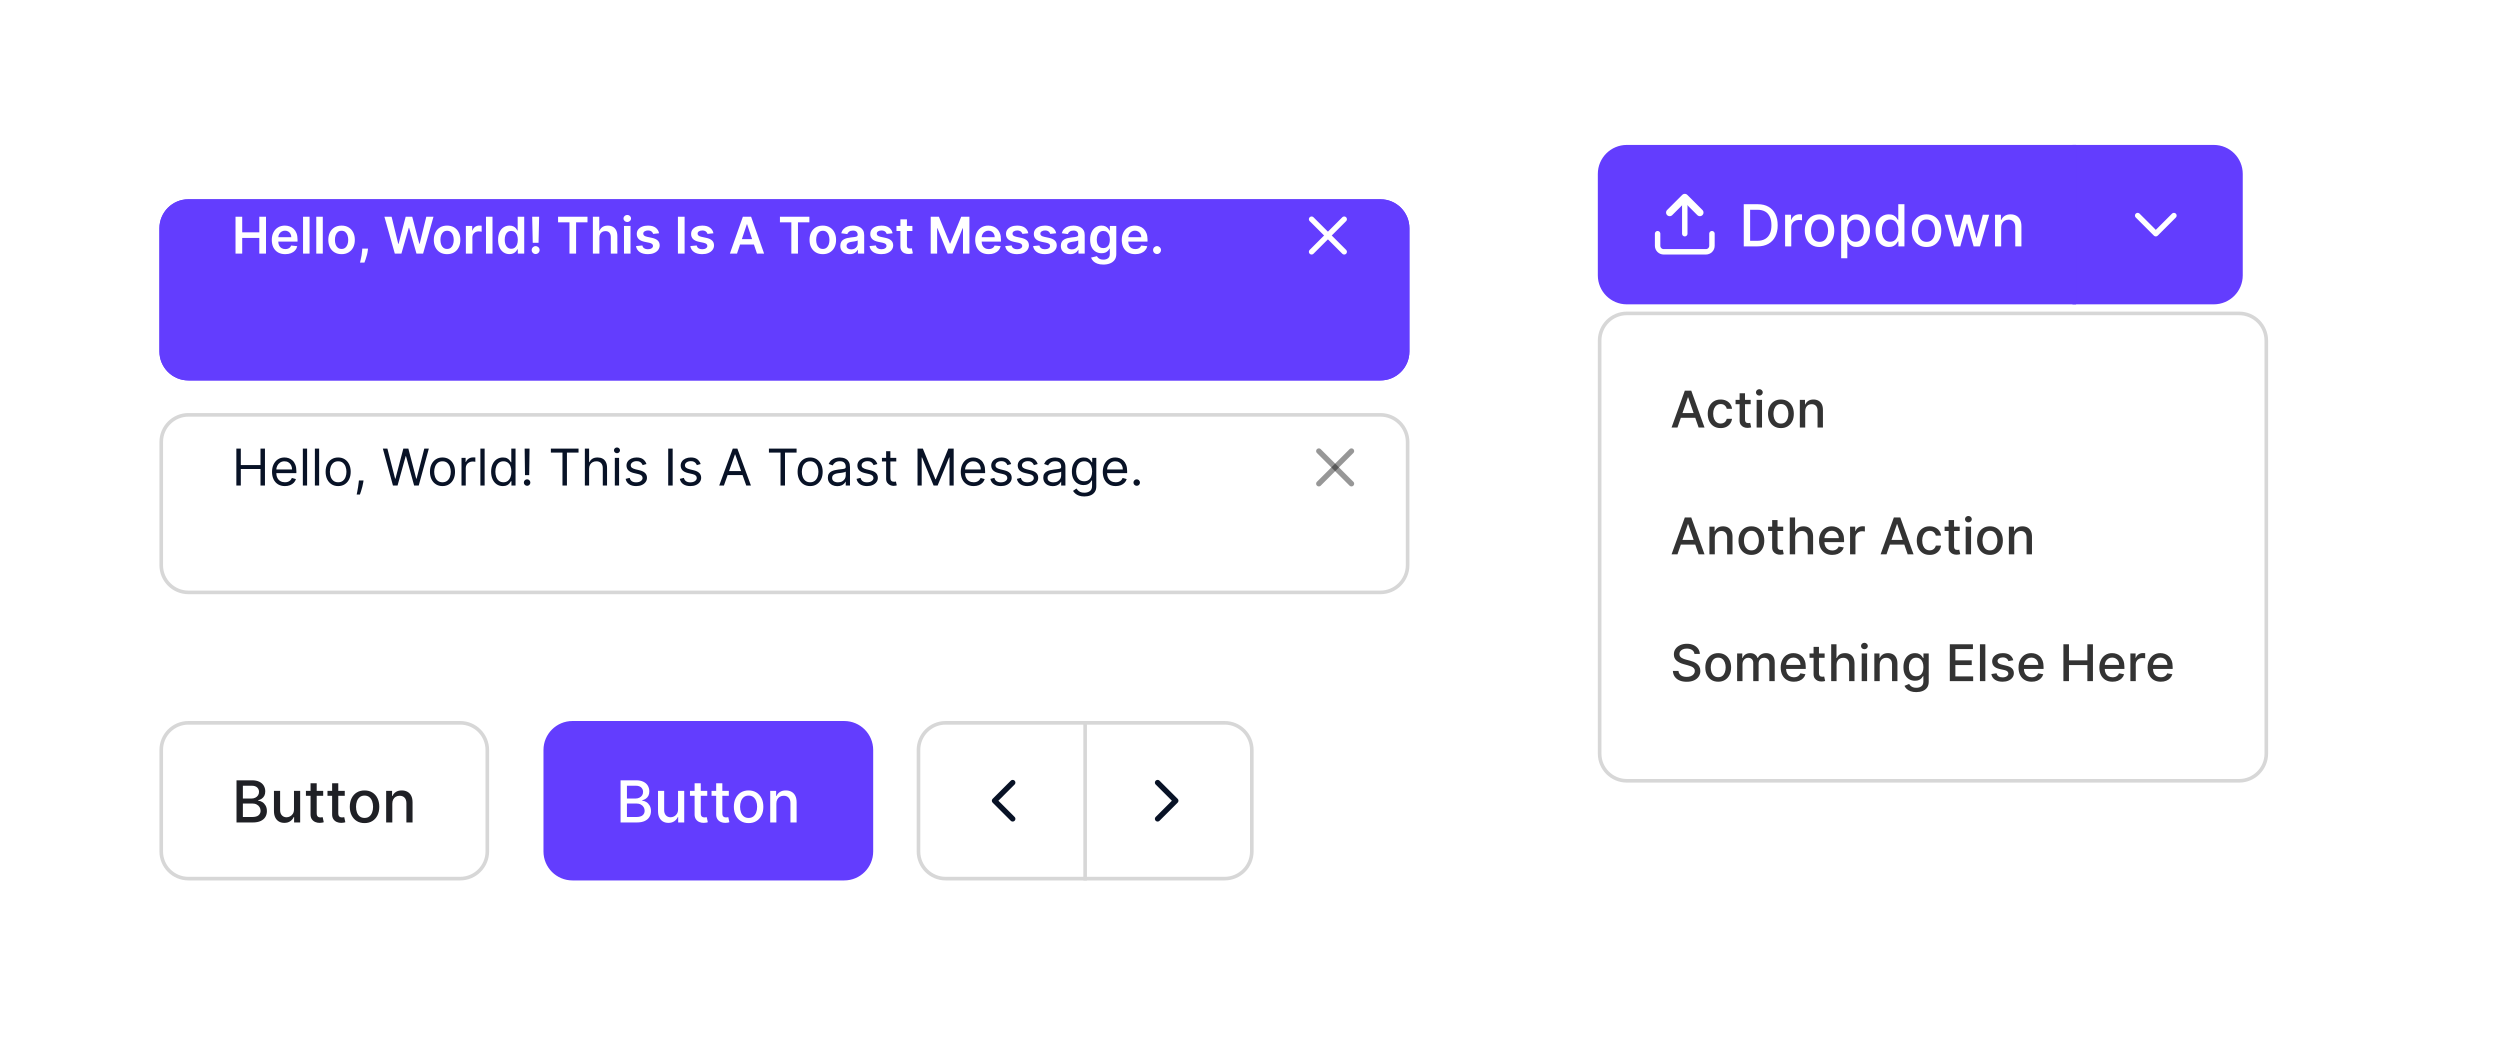 <svg width="690" height="291" viewBox="0 0 690 291" fill="none" xmlns="http://www.w3.org/2000/svg" xmlns:xlink="http://www.w3.org/1999/xlink">
<g filter="url(#filter0_d_1_901)">
<rect x="4" width="682" height="283" rx="15" fill="white"/>
<rect x="4" width="682" height="283" rx="15" fill="url(#pattern0_1_901)"/>
</g>
<path d="M449 40.5H611C615.142 40.5 618.5 43.858 618.5 48V76C618.5 80.142 615.142 83.5 611 83.5H449C444.858 83.5 441.5 80.142 441.5 76V48C441.5 43.858 444.858 40.5 449 40.5Z" fill="#633DFE"/>
<path d="M449 40.5H611C615.142 40.5 618.5 43.858 618.5 48V76C618.5 80.142 615.142 83.5 611 83.5H449C444.858 83.5 441.5 80.142 441.5 76V48C441.5 43.858 444.858 40.5 449 40.5Z" stroke="#633DFE"/>
<path d="M472.5 64.5V67.833C472.5 68.275 472.324 68.699 472.012 69.012C471.699 69.324 471.275 69.5 470.833 69.5H459.167C458.725 69.5 458.301 69.324 457.988 69.012C457.676 68.699 457.5 68.275 457.5 67.833V64.5" stroke="white" stroke-width="1.5" stroke-linecap="round" stroke-linejoin="round"/>
<path d="M469.167 58.667L465 54.5L460.833 58.667" stroke="white" stroke-width="2" stroke-linecap="round" stroke-linejoin="round"/>
<path d="M465 54.5V64.5" stroke="white" stroke-width="1.5" stroke-linecap="round" stroke-linejoin="round"/>
<path d="M485.045 68H481.278V56.364H485.165C486.305 56.364 487.284 56.597 488.102 57.062C488.92 57.525 489.547 58.189 489.983 59.057C490.422 59.92 490.642 60.956 490.642 62.165C490.642 63.377 490.42 64.419 489.977 65.29C489.538 66.161 488.902 66.831 488.068 67.301C487.235 67.767 486.227 68 485.045 68ZM483.034 66.466H484.949C485.835 66.466 486.572 66.299 487.159 65.966C487.746 65.629 488.186 65.142 488.477 64.506C488.769 63.865 488.915 63.085 488.915 62.165C488.915 61.252 488.769 60.477 488.477 59.841C488.189 59.205 487.759 58.722 487.188 58.392C486.616 58.062 485.905 57.898 485.057 57.898H483.034V66.466ZM492.689 68V59.273H494.331V60.659H494.422C494.581 60.189 494.861 59.82 495.263 59.551C495.668 59.278 496.126 59.142 496.638 59.142C496.744 59.142 496.869 59.146 497.013 59.153C497.161 59.161 497.276 59.17 497.359 59.182V60.807C497.291 60.788 497.17 60.767 496.996 60.744C496.821 60.718 496.647 60.705 496.473 60.705C496.071 60.705 495.714 60.79 495.399 60.96C495.089 61.127 494.842 61.36 494.661 61.659C494.479 61.955 494.388 62.292 494.388 62.67V68H492.689ZM502.193 68.176C501.375 68.176 500.661 67.989 500.051 67.614C499.441 67.239 498.968 66.714 498.631 66.04C498.294 65.365 498.125 64.578 498.125 63.676C498.125 62.771 498.294 61.979 498.631 61.301C498.968 60.623 499.441 60.097 500.051 59.722C500.661 59.347 501.375 59.159 502.193 59.159C503.011 59.159 503.725 59.347 504.335 59.722C504.945 60.097 505.419 60.623 505.756 61.301C506.093 61.979 506.261 62.771 506.261 63.676C506.261 64.578 506.093 65.365 505.756 66.04C505.419 66.714 504.945 67.239 504.335 67.614C503.725 67.989 503.011 68.176 502.193 68.176ZM502.199 66.75C502.729 66.75 503.169 66.61 503.517 66.329C503.866 66.049 504.123 65.676 504.29 65.21C504.46 64.744 504.545 64.231 504.545 63.67C504.545 63.114 504.46 62.602 504.29 62.136C504.123 61.667 503.866 61.29 503.517 61.006C503.169 60.722 502.729 60.58 502.199 60.58C501.665 60.58 501.222 60.722 500.869 61.006C500.521 61.29 500.261 61.667 500.091 62.136C499.924 62.602 499.841 63.114 499.841 63.67C499.841 64.231 499.924 64.744 500.091 65.21C500.261 65.676 500.521 66.049 500.869 66.329C501.222 66.61 501.665 66.75 502.199 66.75ZM508.158 71.273V59.273H509.817V60.688H509.959C510.057 60.506 510.199 60.295 510.385 60.057C510.571 59.818 510.828 59.61 511.158 59.432C511.487 59.25 511.923 59.159 512.464 59.159C513.169 59.159 513.798 59.337 514.351 59.693C514.904 60.049 515.338 60.562 515.652 61.233C515.97 61.903 516.129 62.71 516.129 63.653C516.129 64.597 515.972 65.405 515.658 66.079C515.343 66.75 514.911 67.267 514.362 67.631C513.813 67.99 513.186 68.171 512.482 68.171C511.951 68.171 511.518 68.081 511.18 67.903C510.847 67.725 510.586 67.517 510.396 67.278C510.207 67.04 510.061 66.828 509.959 66.642H509.857V71.273H508.158ZM509.822 63.636C509.822 64.25 509.911 64.788 510.089 65.25C510.268 65.712 510.525 66.074 510.862 66.335C511.199 66.593 511.612 66.722 512.101 66.722C512.608 66.722 513.033 66.587 513.374 66.318C513.714 66.046 513.972 65.676 514.146 65.21C514.324 64.744 514.413 64.22 514.413 63.636C514.413 63.061 514.326 62.544 514.152 62.085C513.982 61.627 513.724 61.265 513.379 61C513.038 60.735 512.612 60.602 512.101 60.602C511.608 60.602 511.192 60.729 510.851 60.983C510.514 61.237 510.258 61.591 510.084 62.045C509.91 62.5 509.822 63.03 509.822 63.636ZM521.3 68.171C520.595 68.171 519.966 67.99 519.413 67.631C518.864 67.267 518.432 66.75 518.118 66.079C517.807 65.405 517.652 64.597 517.652 63.653C517.652 62.71 517.809 61.903 518.124 61.233C518.442 60.562 518.877 60.049 519.43 59.693C519.983 59.337 520.61 59.159 521.311 59.159C521.853 59.159 522.288 59.25 522.618 59.432C522.951 59.61 523.209 59.818 523.391 60.057C523.576 60.295 523.72 60.506 523.822 60.688H523.925V56.364H525.624V68H523.964V66.642H523.822C523.72 66.828 523.572 67.04 523.379 67.278C523.19 67.517 522.929 67.725 522.595 67.903C522.262 68.081 521.83 68.171 521.3 68.171ZM521.675 66.722C522.163 66.722 522.576 66.593 522.913 66.335C523.254 66.074 523.512 65.712 523.686 65.25C523.864 64.788 523.953 64.25 523.953 63.636C523.953 63.03 523.866 62.5 523.692 62.045C523.518 61.591 523.262 61.237 522.925 60.983C522.588 60.729 522.171 60.602 521.675 60.602C521.163 60.602 520.737 60.735 520.396 61C520.055 61.265 519.798 61.627 519.624 62.085C519.453 62.544 519.368 63.061 519.368 63.636C519.368 64.22 519.455 64.744 519.629 65.21C519.804 65.676 520.061 66.046 520.402 66.318C520.747 66.587 521.171 66.722 521.675 66.722ZM531.724 68.176C530.906 68.176 530.192 67.989 529.582 67.614C528.973 67.239 528.499 66.714 528.162 66.04C527.825 65.365 527.656 64.578 527.656 63.676C527.656 62.771 527.825 61.979 528.162 61.301C528.499 60.623 528.973 60.097 529.582 59.722C530.192 59.347 530.906 59.159 531.724 59.159C532.543 59.159 533.257 59.347 533.866 59.722C534.476 60.097 534.95 60.623 535.287 61.301C535.624 61.979 535.793 62.771 535.793 63.676C535.793 64.578 535.624 65.365 535.287 66.04C534.95 66.714 534.476 67.239 533.866 67.614C533.257 67.989 532.543 68.176 531.724 68.176ZM531.73 66.75C532.26 66.75 532.7 66.61 533.048 66.329C533.397 66.049 533.654 65.676 533.821 65.21C533.991 64.744 534.077 64.231 534.077 63.67C534.077 63.114 533.991 62.602 533.821 62.136C533.654 61.667 533.397 61.29 533.048 61.006C532.7 60.722 532.26 60.58 531.73 60.58C531.196 60.58 530.753 60.722 530.401 61.006C530.052 61.29 529.793 61.667 529.622 62.136C529.455 62.602 529.372 63.114 529.372 63.67C529.372 64.231 529.455 64.744 529.622 65.21C529.793 65.676 530.052 66.049 530.401 66.329C530.753 66.61 531.196 66.75 531.73 66.75ZM539.315 68L536.747 59.273H538.503L540.213 65.682H540.298L542.014 59.273H543.77L545.474 65.653H545.56L547.259 59.273H549.014L546.452 68H544.719L542.946 61.699H542.815L541.043 68H539.315ZM552.325 62.818V68H550.626V59.273H552.257V60.693H552.365C552.566 60.231 552.88 59.86 553.308 59.58C553.74 59.299 554.284 59.159 554.939 59.159C555.534 59.159 556.054 59.284 556.501 59.534C556.948 59.78 557.295 60.148 557.541 60.636C557.787 61.125 557.911 61.729 557.911 62.449V68H556.212V62.653C556.212 62.021 556.047 61.526 555.717 61.17C555.388 60.811 554.935 60.631 554.359 60.631C553.965 60.631 553.615 60.716 553.308 60.886C553.005 61.057 552.765 61.307 552.587 61.636C552.412 61.962 552.325 62.356 552.325 62.818Z" fill="white"/>
<rect x="572" y="40" width="1" height="44" fill="#633DFE"/>
<path d="M590 59.5L595 64.5L600 59.5" stroke="white" stroke-width="1.5" stroke-linecap="round" stroke-linejoin="round"/>
<g filter="url(#filter1_d_1_901)">
<path d="M441 92C441 87.582 444.582 84 449 84H618C622.418 84 626 87.582 626 92V206C626 210.418 622.418 214 618 214H449C444.582 214 441 210.418 441 206V92Z" fill="white"/>
<path d="M449 84.5H618C622.142 84.5 625.5 87.858 625.5 92V206C625.5 210.142 622.142 213.5 618 213.5H449C444.858 213.5 441.5 210.142 441.5 206V92C441.5 87.858 444.858 84.5 449 84.5Z" stroke="#D7D7D7"/>
</g>
<path d="M462.979 118H461.348L465.012 107.818H466.787L470.451 118H468.82L465.942 109.668H465.862L462.979 118ZM463.252 114.013H468.542V115.305H463.252V114.013ZM474.896 118.154C474.156 118.154 473.52 117.987 472.987 117.652C472.456 117.314 472.049 116.848 471.763 116.255C471.478 115.662 471.336 114.982 471.336 114.217C471.336 113.441 471.482 112.757 471.773 112.163C472.065 111.567 472.476 111.101 473.006 110.766C473.537 110.432 474.161 110.264 474.881 110.264C475.461 110.264 475.978 110.372 476.432 110.587C476.886 110.799 477.252 111.098 477.531 111.482C477.812 111.867 477.98 112.316 478.033 112.83H476.586C476.506 112.472 476.324 112.163 476.039 111.905C475.757 111.646 475.379 111.517 474.906 111.517C474.491 111.517 474.128 111.626 473.817 111.845C473.509 112.061 473.268 112.369 473.096 112.77C472.924 113.168 472.837 113.638 472.837 114.182C472.837 114.739 472.922 115.219 473.091 115.624C473.26 116.028 473.499 116.341 473.807 116.563C474.118 116.785 474.485 116.896 474.906 116.896C475.187 116.896 475.442 116.845 475.671 116.742C475.903 116.636 476.097 116.485 476.253 116.29C476.412 116.094 476.523 115.859 476.586 115.584H478.033C477.98 116.078 477.819 116.518 477.55 116.906C477.282 117.294 476.922 117.599 476.472 117.821C476.024 118.043 475.499 118.154 474.896 118.154ZM483.187 110.364V111.557H479.016V110.364H483.187ZM480.134 108.534H481.621V115.758C481.621 116.046 481.664 116.263 481.75 116.409C481.836 116.552 481.947 116.649 482.083 116.702C482.222 116.752 482.373 116.777 482.536 116.777C482.655 116.777 482.759 116.769 482.849 116.752C482.938 116.736 483.008 116.722 483.058 116.712L483.326 117.94C483.24 117.973 483.117 118.007 482.958 118.04C482.799 118.076 482.6 118.096 482.362 118.099C481.971 118.106 481.606 118.036 481.268 117.891C480.93 117.745 480.656 117.519 480.448 117.214C480.239 116.91 480.134 116.527 480.134 116.066V108.534ZM484.831 118V110.364H486.318V118H484.831ZM485.582 109.185C485.324 109.185 485.101 109.099 484.916 108.927C484.734 108.751 484.642 108.542 484.642 108.3C484.642 108.055 484.734 107.846 484.916 107.674C485.101 107.498 485.324 107.411 485.582 107.411C485.841 107.411 486.061 107.498 486.243 107.674C486.429 107.846 486.522 108.055 486.522 108.3C486.522 108.542 486.429 108.751 486.243 108.927C486.061 109.099 485.841 109.185 485.582 109.185ZM491.534 118.154C490.818 118.154 490.194 117.99 489.66 117.662C489.126 117.334 488.712 116.875 488.417 116.285C488.122 115.695 487.975 115.005 487.975 114.217C487.975 113.424 488.122 112.732 488.417 112.138C488.712 111.545 489.126 111.085 489.66 110.756C490.194 110.428 490.818 110.264 491.534 110.264C492.25 110.264 492.875 110.428 493.409 110.756C493.942 111.085 494.356 111.545 494.651 112.138C494.946 112.732 495.094 113.424 495.094 114.217C495.094 115.005 494.946 115.695 494.651 116.285C494.356 116.875 493.942 117.334 493.409 117.662C492.875 117.99 492.25 118.154 491.534 118.154ZM491.539 116.906C492.003 116.906 492.388 116.784 492.693 116.538C492.998 116.293 493.223 115.967 493.369 115.559C493.518 115.151 493.593 114.702 493.593 114.212C493.593 113.724 493.518 113.277 493.369 112.869C493.223 112.458 492.998 112.129 492.693 111.88C492.388 111.631 492.003 111.507 491.539 111.507C491.072 111.507 490.684 111.631 490.376 111.88C490.071 112.129 489.844 112.458 489.695 112.869C489.549 113.277 489.476 113.724 489.476 114.212C489.476 114.702 489.549 115.151 489.695 115.559C489.844 115.967 490.071 116.293 490.376 116.538C490.684 116.784 491.072 116.906 491.539 116.906ZM498.24 113.466V118H496.753V110.364H498.18V111.607H498.275C498.45 111.202 498.725 110.877 499.1 110.632C499.478 110.387 499.953 110.264 500.527 110.264C501.047 110.264 501.503 110.374 501.894 110.592C502.285 110.808 502.588 111.129 502.804 111.557C503.019 111.984 503.127 112.513 503.127 113.143V118H501.64V113.322C501.64 112.768 501.496 112.336 501.208 112.024C500.919 111.709 500.523 111.552 500.02 111.552C499.675 111.552 499.368 111.626 499.1 111.776C498.835 111.925 498.624 112.143 498.468 112.432C498.316 112.717 498.24 113.062 498.24 113.466ZM462.979 153H461.348L465.012 142.818H466.787L470.451 153H468.82L465.942 144.668H465.862L462.979 153ZM463.252 149.013H468.542V150.305H463.252V149.013ZM473.289 148.466V153H471.802V145.364H473.229V146.607H473.323C473.499 146.202 473.774 145.877 474.149 145.632C474.526 145.387 475.002 145.264 475.575 145.264C476.096 145.264 476.552 145.374 476.943 145.592C477.334 145.808 477.637 146.129 477.852 146.557C478.068 146.984 478.176 147.513 478.176 148.143V153H476.689V148.322C476.689 147.768 476.545 147.336 476.257 147.024C475.968 146.709 475.572 146.552 475.068 146.552C474.724 146.552 474.417 146.626 474.149 146.776C473.883 146.925 473.673 147.143 473.517 147.432C473.365 147.717 473.289 148.062 473.289 148.466ZM483.386 153.154C482.67 153.154 482.045 152.99 481.512 152.662C480.978 152.334 480.564 151.875 480.269 151.285C479.974 150.695 479.826 150.005 479.826 149.217C479.826 148.424 479.974 147.732 480.269 147.138C480.564 146.545 480.978 146.085 481.512 145.756C482.045 145.428 482.67 145.264 483.386 145.264C484.102 145.264 484.727 145.428 485.26 145.756C485.794 146.085 486.208 146.545 486.503 147.138C486.798 147.732 486.945 148.424 486.945 149.217C486.945 150.005 486.798 150.695 486.503 151.285C486.208 151.875 485.794 152.334 485.26 152.662C484.727 152.99 484.102 153.154 483.386 153.154ZM483.391 151.906C483.855 151.906 484.239 151.784 484.544 151.538C484.849 151.293 485.075 150.967 485.22 150.559C485.369 150.151 485.444 149.702 485.444 149.212C485.444 148.724 485.369 148.277 485.22 147.869C485.075 147.458 484.849 147.129 484.544 146.88C484.239 146.631 483.855 146.507 483.391 146.507C482.923 146.507 482.536 146.631 482.227 146.88C481.923 147.129 481.695 147.458 481.546 147.869C481.401 148.277 481.328 148.724 481.328 149.212C481.328 149.702 481.401 150.151 481.546 150.559C481.695 150.967 481.923 151.293 482.227 151.538C482.536 151.784 482.923 151.906 483.391 151.906ZM492.169 145.364V146.557H487.998V145.364H492.169ZM489.117 143.534H490.603V150.758C490.603 151.046 490.646 151.263 490.733 151.409C490.819 151.552 490.93 151.649 491.066 151.702C491.205 151.752 491.356 151.777 491.518 151.777C491.637 151.777 491.742 151.769 491.831 151.752C491.921 151.736 491.99 151.722 492.04 151.712L492.309 152.94C492.222 152.973 492.1 153.007 491.941 153.04C491.782 153.076 491.583 153.096 491.344 153.099C490.953 153.106 490.588 153.036 490.25 152.891C489.912 152.745 489.639 152.519 489.43 152.214C489.221 151.91 489.117 151.527 489.117 151.066V143.534ZM495.464 148.466V153H493.978V142.818H495.444V146.607H495.539C495.718 146.196 495.991 145.869 496.359 145.627C496.727 145.385 497.208 145.264 497.801 145.264C498.325 145.264 498.782 145.372 499.173 145.587C499.568 145.803 499.872 146.124 500.088 146.552C500.307 146.976 500.416 147.506 500.416 148.143V153H498.93V148.322C498.93 147.762 498.785 147.327 498.497 147.019C498.209 146.708 497.808 146.552 497.294 146.552C496.943 146.552 496.628 146.626 496.349 146.776C496.074 146.925 495.857 147.143 495.698 147.432C495.542 147.717 495.464 148.062 495.464 148.466ZM505.691 153.154C504.939 153.154 504.291 152.993 503.747 152.672C503.207 152.347 502.789 151.891 502.494 151.305C502.202 150.715 502.057 150.024 502.057 149.232C502.057 148.449 502.202 147.76 502.494 147.163C502.789 146.567 503.2 146.101 503.727 145.766C504.257 145.432 504.877 145.264 505.586 145.264C506.017 145.264 506.435 145.335 506.839 145.478C507.244 145.621 507.607 145.844 507.928 146.149C508.25 146.454 508.503 146.85 508.689 147.337C508.874 147.821 508.967 148.41 508.967 149.102V149.629H502.897V148.516H507.51C507.51 148.125 507.431 147.778 507.272 147.477C507.113 147.172 506.889 146.931 506.601 146.756C506.316 146.58 505.981 146.492 505.596 146.492C505.179 146.492 504.814 146.595 504.503 146.8C504.194 147.003 503.956 147.268 503.787 147.596C503.621 147.921 503.538 148.274 503.538 148.655V149.525C503.538 150.035 503.628 150.469 503.807 150.827C503.989 151.185 504.242 151.459 504.567 151.648C504.892 151.833 505.272 151.926 505.706 151.926C505.988 151.926 506.244 151.886 506.476 151.807C506.708 151.724 506.909 151.601 507.078 151.439C507.247 151.277 507.376 151.076 507.466 150.837L508.873 151.091C508.76 151.505 508.558 151.868 508.266 152.18C507.978 152.488 507.615 152.728 507.177 152.901C506.743 153.07 506.248 153.154 505.691 153.154ZM510.616 153V145.364H512.053V146.577H512.133C512.272 146.166 512.517 145.843 512.869 145.607C513.223 145.369 513.624 145.249 514.072 145.249C514.165 145.249 514.274 145.253 514.4 145.259C514.529 145.266 514.63 145.274 514.703 145.284V146.706C514.643 146.689 514.537 146.671 514.385 146.651C514.232 146.628 514.08 146.616 513.928 146.616C513.576 146.616 513.263 146.691 512.988 146.84C512.716 146.986 512.501 147.19 512.342 147.452C512.183 147.71 512.103 148.005 512.103 148.337V153H510.616ZM520.674 153H519.043L522.707 142.818H524.482L528.146 153H526.516L523.637 144.668H523.558L520.674 153ZM520.947 149.013H526.237V150.305H520.947V149.013ZM532.591 153.154C531.852 153.154 531.215 152.987 530.682 152.652C530.152 152.314 529.744 151.848 529.459 151.255C529.174 150.662 529.031 149.982 529.031 149.217C529.031 148.441 529.177 147.757 529.469 147.163C529.76 146.567 530.171 146.101 530.702 145.766C531.232 145.432 531.857 145.264 532.576 145.264C533.156 145.264 533.673 145.372 534.127 145.587C534.581 145.799 534.947 146.098 535.226 146.482C535.508 146.867 535.675 147.316 535.728 147.83H534.281C534.202 147.472 534.019 147.163 533.734 146.905C533.453 146.646 533.075 146.517 532.601 146.517C532.187 146.517 531.824 146.626 531.512 146.845C531.204 147.061 530.964 147.369 530.791 147.77C530.619 148.168 530.533 148.638 530.533 149.182C530.533 149.739 530.617 150.219 530.786 150.624C530.955 151.028 531.194 151.341 531.502 151.563C531.814 151.785 532.18 151.896 532.601 151.896C532.883 151.896 533.138 151.845 533.366 151.742C533.598 151.636 533.792 151.485 533.948 151.29C534.107 151.094 534.218 150.859 534.281 150.584H535.728C535.675 151.078 535.514 151.518 535.246 151.906C534.977 152.294 534.618 152.599 534.167 152.821C533.719 153.043 533.194 153.154 532.591 153.154ZM540.882 145.364V146.557H536.711V145.364H540.882ZM537.83 143.534H539.316V150.758C539.316 151.046 539.359 151.263 539.445 151.409C539.532 151.552 539.643 151.649 539.779 151.702C539.918 151.752 540.069 151.777 540.231 151.777C540.35 151.777 540.455 151.769 540.544 151.752C540.634 151.736 540.703 151.722 540.753 151.712L541.021 152.94C540.935 152.973 540.813 153.007 540.654 153.04C540.494 153.076 540.296 153.096 540.057 153.099C539.666 153.106 539.301 153.036 538.963 152.891C538.625 152.745 538.352 152.519 538.143 152.214C537.934 151.91 537.83 151.527 537.83 151.066V143.534ZM542.527 153V145.364H544.013V153H542.527ZM543.277 144.185C543.019 144.185 542.797 144.099 542.611 143.927C542.429 143.751 542.338 143.542 542.338 143.3C542.338 143.055 542.429 142.846 542.611 142.674C542.797 142.498 543.019 142.411 543.277 142.411C543.536 142.411 543.756 142.498 543.939 142.674C544.124 142.846 544.217 143.055 544.217 143.3C544.217 143.542 544.124 143.751 543.939 143.927C543.756 144.099 543.536 144.185 543.277 144.185ZM549.23 153.154C548.514 153.154 547.889 152.99 547.355 152.662C546.822 152.334 546.407 151.875 546.112 151.285C545.817 150.695 545.67 150.005 545.67 149.217C545.67 148.424 545.817 147.732 546.112 147.138C546.407 146.545 546.822 146.085 547.355 145.756C547.889 145.428 548.514 145.264 549.23 145.264C549.945 145.264 550.57 145.428 551.104 145.756C551.637 146.085 552.052 146.545 552.347 147.138C552.642 147.732 552.789 148.424 552.789 149.217C552.789 150.005 552.642 150.695 552.347 151.285C552.052 151.875 551.637 152.334 551.104 152.662C550.57 152.99 549.945 153.154 549.23 153.154ZM549.235 151.906C549.699 151.906 550.083 151.784 550.388 151.538C550.693 151.293 550.918 150.967 551.064 150.559C551.213 150.151 551.288 149.702 551.288 149.212C551.288 148.724 551.213 148.277 551.064 147.869C550.918 147.458 550.693 147.129 550.388 146.88C550.083 146.631 549.699 146.507 549.235 146.507C548.767 146.507 548.379 146.631 548.071 146.88C547.766 147.129 547.539 147.458 547.39 147.869C547.244 148.277 547.171 148.724 547.171 149.212C547.171 149.702 547.244 150.151 547.39 150.559C547.539 150.967 547.766 151.293 548.071 151.538C548.379 151.784 548.767 151.906 549.235 151.906ZM555.935 148.466V153H554.449V145.364H555.875V146.607H555.97C556.145 146.202 556.421 145.877 556.795 145.632C557.173 145.387 557.649 145.264 558.222 145.264C558.742 145.264 559.198 145.374 559.589 145.592C559.98 145.808 560.283 146.129 560.499 146.557C560.714 146.984 560.822 147.513 560.822 148.143V153H559.336V148.322C559.336 147.768 559.191 147.336 558.903 147.024C558.615 146.709 558.219 146.552 557.715 146.552C557.37 146.552 557.064 146.626 556.795 146.776C556.53 146.925 556.319 147.143 556.164 147.432C556.011 147.717 555.935 148.062 555.935 148.466ZM467.672 180.493C467.619 180.022 467.4 179.658 467.016 179.399C466.631 179.137 466.147 179.006 465.564 179.006C465.146 179.006 464.785 179.073 464.48 179.205C464.175 179.335 463.938 179.513 463.769 179.742C463.603 179.968 463.521 180.224 463.521 180.513C463.521 180.755 463.577 180.964 463.69 181.139C463.806 181.315 463.956 181.462 464.142 181.582C464.331 181.698 464.533 181.795 464.749 181.875C464.964 181.951 465.171 182.014 465.37 182.064L466.364 182.322C466.689 182.402 467.022 182.51 467.364 182.646C467.705 182.781 468.022 182.96 468.313 183.183C468.605 183.405 468.84 183.68 469.019 184.008C469.201 184.336 469.293 184.729 469.293 185.186C469.293 185.763 469.143 186.275 468.845 186.722C468.55 187.17 468.121 187.523 467.558 187.781C466.997 188.04 466.32 188.169 465.524 188.169C464.762 188.169 464.102 188.048 463.545 187.806C462.989 187.564 462.553 187.221 462.238 186.777C461.923 186.33 461.749 185.799 461.716 185.186H463.257C463.287 185.554 463.406 185.861 463.615 186.106C463.827 186.348 464.097 186.528 464.425 186.648C464.757 186.764 465.12 186.822 465.514 186.822C465.948 186.822 466.335 186.754 466.673 186.618C467.014 186.479 467.282 186.286 467.478 186.041C467.674 185.793 467.771 185.503 467.771 185.171C467.771 184.87 467.685 184.623 467.513 184.43C467.344 184.238 467.113 184.079 466.822 183.953C466.533 183.827 466.207 183.716 465.842 183.62L464.639 183.292C463.824 183.07 463.178 182.743 462.7 182.312C462.226 181.882 461.989 181.312 461.989 180.602C461.989 180.016 462.148 179.504 462.467 179.066C462.785 178.629 463.216 178.289 463.759 178.047C464.303 177.802 464.916 177.679 465.599 177.679C466.288 177.679 466.896 177.8 467.423 178.042C467.954 178.284 468.371 178.617 468.676 179.041C468.981 179.462 469.14 179.946 469.153 180.493H467.672ZM474.226 188.154C473.51 188.154 472.885 187.99 472.351 187.662C471.818 187.334 471.403 186.875 471.108 186.285C470.814 185.695 470.666 185.005 470.666 184.217C470.666 183.424 470.814 182.732 471.108 182.138C471.403 181.545 471.818 181.085 472.351 180.756C472.885 180.428 473.51 180.264 474.226 180.264C474.942 180.264 475.566 180.428 476.1 180.756C476.634 181.085 477.048 181.545 477.343 182.138C477.638 182.732 477.785 183.424 477.785 184.217C477.785 185.005 477.638 185.695 477.343 186.285C477.048 186.875 476.634 187.334 476.1 187.662C475.566 187.99 474.942 188.154 474.226 188.154ZM474.231 186.906C474.695 186.906 475.079 186.784 475.384 186.538C475.689 186.293 475.914 185.967 476.06 185.559C476.209 185.151 476.284 184.702 476.284 184.212C476.284 183.724 476.209 183.277 476.06 182.869C475.914 182.458 475.689 182.129 475.384 181.88C475.079 181.631 474.695 181.507 474.231 181.507C473.763 181.507 473.376 181.631 473.067 181.88C472.762 182.129 472.535 182.458 472.386 182.869C472.24 183.277 472.167 183.724 472.167 184.212C472.167 184.702 472.24 185.151 472.386 185.559C472.535 185.967 472.762 186.293 473.067 186.538C473.376 186.784 473.763 186.906 474.231 186.906ZM479.445 188V180.364H480.871V181.607H480.966C481.125 181.186 481.385 180.857 481.746 180.622C482.108 180.384 482.54 180.264 483.044 180.264C483.554 180.264 483.982 180.384 484.327 180.622C484.675 180.861 484.932 181.189 485.097 181.607H485.177C485.359 181.199 485.649 180.874 486.047 180.632C486.445 180.387 486.919 180.264 487.469 180.264C488.161 180.264 488.727 180.481 489.164 180.915C489.605 181.35 489.825 182.004 489.825 182.879V188H488.339V183.018C488.339 182.501 488.198 182.127 487.916 181.895C487.634 181.663 487.298 181.547 486.907 181.547C486.423 181.547 486.047 181.696 485.778 181.994C485.51 182.289 485.376 182.669 485.376 183.133V188H483.894V182.924C483.894 182.51 483.765 182.177 483.506 181.925C483.248 181.673 482.911 181.547 482.497 181.547C482.215 181.547 481.955 181.621 481.717 181.771C481.481 181.916 481.291 182.12 481.145 182.382C481.002 182.644 480.931 182.947 480.931 183.292V188H479.445ZM495.109 188.154C494.356 188.154 493.709 187.993 493.165 187.672C492.625 187.347 492.207 186.891 491.912 186.305C491.62 185.715 491.475 185.024 491.475 184.232C491.475 183.449 491.62 182.76 491.912 182.163C492.207 181.567 492.618 181.101 493.145 180.766C493.675 180.432 494.295 180.264 495.004 180.264C495.435 180.264 495.853 180.335 496.257 180.478C496.662 180.621 497.025 180.844 497.346 181.149C497.668 181.454 497.921 181.85 498.107 182.337C498.292 182.821 498.385 183.41 498.385 184.102V184.629H492.315V183.516H496.928C496.928 183.125 496.849 182.778 496.69 182.477C496.531 182.172 496.307 181.931 496.019 181.756C495.734 181.58 495.399 181.492 495.014 181.492C494.597 181.492 494.232 181.595 493.921 181.8C493.612 182.003 493.374 182.268 493.205 182.596C493.039 182.921 492.956 183.274 492.956 183.655V184.525C492.956 185.035 493.046 185.469 493.225 185.827C493.407 186.185 493.66 186.459 493.985 186.648C494.31 186.833 494.69 186.926 495.124 186.926C495.405 186.926 495.662 186.886 495.894 186.807C496.126 186.724 496.327 186.601 496.496 186.439C496.665 186.277 496.794 186.076 496.884 185.837L498.291 186.091C498.178 186.505 497.976 186.868 497.684 187.18C497.396 187.488 497.033 187.728 496.595 187.901C496.161 188.07 495.666 188.154 495.109 188.154ZM503.599 180.364V181.557H499.428V180.364H503.599ZM500.547 178.534H502.033V185.758C502.033 186.046 502.076 186.263 502.162 186.409C502.248 186.552 502.359 186.649 502.495 186.702C502.635 186.752 502.785 186.777 502.948 186.777C503.067 186.777 503.172 186.769 503.261 186.752C503.35 186.736 503.42 186.722 503.47 186.712L503.738 187.94C503.652 187.973 503.529 188.007 503.37 188.04C503.211 188.076 503.012 188.096 502.774 188.099C502.383 188.106 502.018 188.036 501.68 187.891C501.342 187.745 501.069 187.519 500.86 187.214C500.651 186.91 500.547 186.527 500.547 186.066V178.534ZM506.894 183.466V188H505.407V177.818H506.874V181.607H506.969C507.148 181.196 507.421 180.869 507.789 180.627C508.157 180.385 508.637 180.264 509.231 180.264C509.754 180.264 510.212 180.372 510.603 180.587C510.997 180.803 511.302 181.124 511.518 181.552C511.736 181.976 511.846 182.506 511.846 183.143V188H510.359V183.322C510.359 182.762 510.215 182.327 509.927 182.019C509.638 181.708 509.237 181.552 508.724 181.552C508.372 181.552 508.057 181.626 507.779 181.776C507.504 181.925 507.287 182.143 507.128 182.432C506.972 182.717 506.894 183.062 506.894 183.466ZM513.829 188V180.364H515.316V188H513.829ZM514.58 179.185C514.322 179.185 514.099 179.099 513.914 178.927C513.732 178.751 513.64 178.542 513.64 178.3C513.64 178.055 513.732 177.846 513.914 177.674C514.099 177.498 514.322 177.411 514.58 177.411C514.839 177.411 515.059 177.498 515.241 177.674C515.427 177.846 515.52 178.055 515.52 178.3C515.52 178.542 515.427 178.751 515.241 178.927C515.059 179.099 514.839 179.185 514.58 179.185ZM518.802 183.466V188H517.316V180.364H518.743V181.607H518.837C519.013 181.202 519.288 180.877 519.662 180.632C520.04 180.387 520.516 180.264 521.089 180.264C521.609 180.264 522.065 180.374 522.456 180.592C522.847 180.808 523.151 181.129 523.366 181.557C523.582 181.984 523.689 182.513 523.689 183.143V188H522.203V183.322C522.203 182.768 522.059 182.336 521.77 182.024C521.482 181.709 521.086 181.552 520.582 181.552C520.237 181.552 519.931 181.626 519.662 181.776C519.397 181.925 519.187 182.143 519.031 182.432C518.878 182.717 518.802 183.062 518.802 183.466ZM528.885 191.023C528.278 191.023 527.756 190.943 527.319 190.784C526.884 190.625 526.53 190.415 526.255 190.153C525.98 189.891 525.774 189.604 525.638 189.293L526.916 188.766C527.005 188.911 527.125 189.066 527.274 189.228C527.426 189.394 527.632 189.535 527.89 189.651C528.152 189.767 528.489 189.825 528.9 189.825C529.463 189.825 529.929 189.687 530.297 189.412C530.664 189.14 530.848 188.706 530.848 188.109V186.608H530.754C530.664 186.77 530.535 186.951 530.366 187.15C530.2 187.349 529.972 187.521 529.68 187.667C529.388 187.813 529.009 187.886 528.542 187.886C527.938 187.886 527.395 187.745 526.911 187.463C526.43 187.178 526.049 186.759 525.767 186.205C525.489 185.648 525.35 184.964 525.35 184.152C525.35 183.34 525.487 182.644 525.762 182.064C526.041 181.484 526.422 181.04 526.906 180.732C527.39 180.42 527.938 180.264 528.551 180.264C529.025 180.264 529.408 180.344 529.7 180.503C529.992 180.659 530.219 180.841 530.381 181.05C530.547 181.259 530.674 181.442 530.764 181.602H530.873V180.364H532.33V188.169C532.33 188.825 532.177 189.364 531.873 189.785C531.568 190.206 531.155 190.517 530.635 190.719C530.118 190.922 529.534 191.023 528.885 191.023ZM528.87 186.653C529.297 186.653 529.658 186.553 529.953 186.354C530.252 186.152 530.477 185.864 530.63 185.489C530.785 185.112 530.863 184.659 530.863 184.132C530.863 183.618 530.787 183.166 530.635 182.775C530.482 182.384 530.258 182.079 529.963 181.86C529.668 181.638 529.304 181.527 528.87 181.527C528.422 181.527 528.049 181.643 527.751 181.875C527.453 182.104 527.227 182.415 527.075 182.81C526.926 183.204 526.851 183.645 526.851 184.132C526.851 184.633 526.927 185.072 527.08 185.45C527.232 185.827 527.458 186.122 527.756 186.335C528.058 186.547 528.429 186.653 528.87 186.653ZM538.148 188V177.818H544.531V179.141H539.684V182.243H544.198V183.56H539.684V186.678H544.591V188H538.148ZM547.951 177.818V188H546.464V177.818H547.951ZM555.673 182.228L554.325 182.467C554.269 182.294 554.18 182.13 554.057 181.974C553.938 181.819 553.775 181.691 553.57 181.592C553.364 181.492 553.107 181.442 552.799 181.442C552.378 181.442 552.027 181.537 551.745 181.726C551.463 181.911 551.323 182.152 551.323 182.447C551.323 182.702 551.417 182.907 551.606 183.063C551.795 183.219 552.1 183.347 552.521 183.446L553.734 183.724C554.436 183.887 554.96 184.137 555.305 184.475C555.65 184.813 555.822 185.252 555.822 185.793C555.822 186.25 555.689 186.658 555.424 187.016C555.162 187.37 554.796 187.649 554.325 187.851C553.858 188.053 553.316 188.154 552.7 188.154C551.845 188.154 551.147 187.972 550.607 187.607C550.066 187.239 549.735 186.717 549.612 186.041L551.049 185.822C551.139 186.197 551.323 186.48 551.601 186.673C551.879 186.862 552.242 186.956 552.69 186.956C553.177 186.956 553.566 186.855 553.858 186.653C554.15 186.447 554.296 186.197 554.296 185.902C554.296 185.663 554.206 185.463 554.027 185.3C553.852 185.138 553.581 185.015 553.217 184.933L551.924 184.649C551.212 184.487 550.685 184.228 550.343 183.874C550.005 183.519 549.836 183.07 549.836 182.526C549.836 182.076 549.962 181.681 550.214 181.343C550.466 181.005 550.814 180.741 551.258 180.553C551.702 180.36 552.211 180.264 552.784 180.264C553.61 180.264 554.259 180.443 554.733 180.801C555.207 181.156 555.52 181.631 555.673 182.228ZM560.748 188.154C559.995 188.154 559.347 187.993 558.804 187.672C558.263 187.347 557.846 186.891 557.551 186.305C557.259 185.715 557.113 185.024 557.113 184.232C557.113 183.449 557.259 182.76 557.551 182.163C557.846 181.567 558.257 181.101 558.784 180.766C559.314 180.432 559.934 180.264 560.643 180.264C561.074 180.264 561.492 180.335 561.896 180.478C562.3 180.621 562.663 180.844 562.985 181.149C563.306 181.454 563.56 181.85 563.745 182.337C563.931 182.821 564.024 183.41 564.024 184.102V184.629H557.953V183.516H562.567C562.567 183.125 562.488 182.778 562.328 182.477C562.169 182.172 561.946 181.931 561.657 181.756C561.372 181.58 561.038 181.492 560.653 181.492C560.235 181.492 559.871 181.595 559.559 181.8C559.251 182.003 559.012 182.268 558.843 182.596C558.678 182.921 558.595 183.274 558.595 183.655V184.525C558.595 185.035 558.684 185.469 558.863 185.827C559.046 186.185 559.299 186.459 559.624 186.648C559.949 186.833 560.328 186.926 560.762 186.926C561.044 186.926 561.301 186.886 561.533 186.807C561.765 186.724 561.966 186.601 562.135 186.439C562.304 186.277 562.433 186.076 562.522 185.837L563.929 186.091C563.817 186.505 563.614 186.868 563.323 187.18C563.034 187.488 562.672 187.728 562.234 187.901C561.8 188.07 561.304 188.154 560.748 188.154ZM569.498 188V177.818H571.034V182.243H576.11V177.818H577.651V188H576.11V183.56H571.034V188H569.498ZM583.06 188.154C582.308 188.154 581.66 187.993 581.116 187.672C580.576 187.347 580.158 186.891 579.863 186.305C579.572 185.715 579.426 185.024 579.426 184.232C579.426 183.449 579.572 182.76 579.863 182.163C580.158 181.567 580.569 181.101 581.096 180.766C581.627 180.432 582.246 180.264 582.956 180.264C583.386 180.264 583.804 180.335 584.208 180.478C584.613 180.621 584.976 180.844 585.297 181.149C585.619 181.454 585.872 181.85 586.058 182.337C586.243 182.821 586.336 183.41 586.336 184.102V184.629H580.266V183.516H584.88C584.88 183.125 584.8 182.778 584.641 182.477C584.482 182.172 584.258 181.931 583.97 181.756C583.685 181.58 583.35 181.492 582.966 181.492C582.548 181.492 582.183 181.595 581.872 181.8C581.564 182.003 581.325 182.268 581.156 182.596C580.99 182.921 580.907 183.274 580.907 183.655V184.525C580.907 185.035 580.997 185.469 581.176 185.827C581.358 186.185 581.612 186.459 581.936 186.648C582.261 186.833 582.641 186.926 583.075 186.926C583.357 186.926 583.614 186.886 583.846 186.807C584.078 186.724 584.278 186.601 584.447 186.439C584.616 186.277 584.745 186.076 584.835 185.837L586.242 186.091C586.129 186.505 585.927 186.868 585.635 187.18C585.347 187.488 584.984 187.728 584.547 187.901C584.112 188.07 583.617 188.154 583.06 188.154ZM587.986 188V180.364H589.422V181.577H589.502C589.641 181.166 589.886 180.843 590.238 180.607C590.592 180.369 590.993 180.249 591.441 180.249C591.534 180.249 591.643 180.253 591.769 180.259C591.898 180.266 591.999 180.274 592.072 180.284V181.706C592.013 181.689 591.907 181.671 591.754 181.651C591.602 181.628 591.449 181.616 591.297 181.616C590.945 181.616 590.632 181.691 590.357 181.84C590.085 181.986 589.87 182.19 589.711 182.452C589.552 182.71 589.472 183.005 589.472 183.337V188H587.986ZM596.376 188.154C595.624 188.154 594.976 187.993 594.433 187.672C593.892 187.347 593.475 186.891 593.18 186.305C592.888 185.715 592.742 185.024 592.742 184.232C592.742 183.449 592.888 182.76 593.18 182.163C593.475 181.567 593.886 181.101 594.413 180.766C594.943 180.432 595.563 180.264 596.272 180.264C596.703 180.264 597.121 180.335 597.525 180.478C597.929 180.621 598.292 180.844 598.614 181.149C598.935 181.454 599.189 181.85 599.374 182.337C599.56 182.821 599.653 183.41 599.653 184.102V184.629H593.582V183.516H598.196C598.196 183.125 598.116 182.778 597.957 182.477C597.798 182.172 597.575 181.931 597.286 181.756C597.001 181.58 596.666 181.492 596.282 181.492C595.864 181.492 595.5 181.595 595.188 181.8C594.88 182.003 594.641 182.268 594.472 182.596C594.307 182.921 594.224 183.274 594.224 183.655V184.525C594.224 185.035 594.313 185.469 594.492 185.827C594.674 186.185 594.928 186.459 595.253 186.648C595.578 186.833 595.957 186.926 596.391 186.926C596.673 186.926 596.93 186.886 597.162 186.807C597.394 186.724 597.594 186.601 597.763 186.439C597.933 186.277 598.062 186.076 598.151 185.837L599.558 186.091C599.446 186.505 599.243 186.868 598.952 187.18C598.663 187.488 598.3 187.728 597.863 187.901C597.429 188.07 596.933 188.154 596.376 188.154Z" fill="#333333"/>
<path d="M158 199.5H233C237.142 199.5 240.5 202.858 240.5 207V235C240.5 239.142 237.142 242.5 233 242.5H158C153.858 242.5 150.5 239.142 150.5 235V207C150.5 202.858 153.858 199.5 158 199.5Z" fill="#633DFE"/>
<path d="M158 199.5H233C237.142 199.5 240.5 202.858 240.5 207V235C240.5 239.142 237.142 242.5 233 242.5H158C153.858 242.5 150.5 239.142 150.5 235V207C150.5 202.858 153.858 199.5 158 199.5Z" stroke="#633DFE"/>
<path d="M171.278 227V215.364H175.54C176.366 215.364 177.049 215.5 177.591 215.773C178.133 216.042 178.538 216.407 178.807 216.869C179.076 217.328 179.21 217.845 179.21 218.42C179.21 218.905 179.121 219.314 178.943 219.648C178.765 219.977 178.527 220.242 178.227 220.443C177.932 220.64 177.606 220.784 177.25 220.875V220.989C177.636 221.008 178.013 221.133 178.381 221.364C178.752 221.591 179.059 221.915 179.301 222.335C179.544 222.756 179.665 223.267 179.665 223.869C179.665 224.464 179.525 224.998 179.244 225.472C178.968 225.941 178.54 226.314 177.96 226.591C177.381 226.864 176.64 227 175.739 227H171.278ZM173.034 225.494H175.568C176.409 225.494 177.011 225.331 177.375 225.006C177.739 224.68 177.92 224.273 177.92 223.784C177.92 223.417 177.828 223.08 177.642 222.773C177.456 222.466 177.191 222.222 176.847 222.04C176.506 221.858 176.1 221.767 175.631 221.767H173.034V225.494ZM173.034 220.398H175.386C175.78 220.398 176.134 220.322 176.449 220.17C176.767 220.019 177.019 219.807 177.205 219.534C177.394 219.258 177.489 218.932 177.489 218.557C177.489 218.076 177.32 217.672 176.983 217.347C176.646 217.021 176.129 216.858 175.432 216.858H173.034V220.398ZM187.139 223.381V218.273H188.844V227H187.173V225.489H187.082C186.882 225.955 186.56 226.343 186.116 226.653C185.677 226.96 185.13 227.114 184.474 227.114C183.914 227.114 183.418 226.991 182.986 226.744C182.558 226.494 182.221 226.125 181.974 225.636C181.732 225.148 181.611 224.544 181.611 223.824V218.273H183.31V223.619C183.31 224.214 183.474 224.687 183.804 225.04C184.134 225.392 184.562 225.568 185.088 225.568C185.406 225.568 185.723 225.489 186.037 225.33C186.355 225.17 186.618 224.93 186.827 224.608C187.039 224.286 187.143 223.877 187.139 223.381ZM195.2 218.273V219.636H190.433V218.273H195.2ZM191.712 216.182H193.411V224.438C193.411 224.767 193.46 225.015 193.558 225.182C193.657 225.345 193.784 225.456 193.939 225.517C194.098 225.574 194.27 225.602 194.456 225.602C194.592 225.602 194.712 225.593 194.814 225.574C194.916 225.555 194.996 225.54 195.053 225.528L195.359 226.932C195.261 226.97 195.121 227.008 194.939 227.045C194.757 227.087 194.53 227.11 194.257 227.114C193.81 227.121 193.393 227.042 193.007 226.875C192.621 226.708 192.308 226.451 192.07 226.102C191.831 225.754 191.712 225.316 191.712 224.79V216.182ZM201.153 218.273V219.636H196.386V218.273H201.153ZM197.665 216.182H199.364V224.438C199.364 224.767 199.413 225.015 199.511 225.182C199.61 225.345 199.737 225.456 199.892 225.517C200.051 225.574 200.223 225.602 200.409 225.602C200.545 225.602 200.665 225.593 200.767 225.574C200.869 225.555 200.949 225.54 201.006 225.528L201.312 226.932C201.214 226.97 201.074 227.008 200.892 227.045C200.71 227.087 200.483 227.11 200.21 227.114C199.763 227.121 199.347 227.042 198.96 226.875C198.574 226.708 198.261 226.451 198.023 226.102C197.784 225.754 197.665 225.316 197.665 224.79V216.182ZM206.615 227.176C205.797 227.176 205.083 226.989 204.473 226.614C203.863 226.239 203.39 225.714 203.053 225.04C202.715 224.366 202.547 223.578 202.547 222.676C202.547 221.771 202.715 220.979 203.053 220.301C203.39 219.623 203.863 219.097 204.473 218.722C205.083 218.347 205.797 218.159 206.615 218.159C207.433 218.159 208.147 218.347 208.757 218.722C209.367 219.097 209.84 219.623 210.178 220.301C210.515 220.979 210.683 221.771 210.683 222.676C210.683 223.578 210.515 224.366 210.178 225.04C209.84 225.714 209.367 226.239 208.757 226.614C208.147 226.989 207.433 227.176 206.615 227.176ZM206.621 225.75C207.151 225.75 207.59 225.61 207.939 225.33C208.287 225.049 208.545 224.676 208.712 224.21C208.882 223.744 208.967 223.231 208.967 222.67C208.967 222.114 208.882 221.602 208.712 221.136C208.545 220.667 208.287 220.29 207.939 220.006C207.59 219.722 207.151 219.58 206.621 219.58C206.087 219.58 205.643 219.722 205.291 220.006C204.943 220.29 204.683 220.667 204.513 221.136C204.346 221.602 204.263 222.114 204.263 222.67C204.263 223.231 204.346 223.744 204.513 224.21C204.683 224.676 204.943 225.049 205.291 225.33C205.643 225.61 206.087 225.75 206.621 225.75ZM214.278 221.818V227H212.58V218.273H214.21V219.693H214.318C214.519 219.231 214.833 218.86 215.261 218.58C215.693 218.299 216.237 218.159 216.892 218.159C217.487 218.159 218.008 218.284 218.455 218.534C218.902 218.78 219.248 219.148 219.494 219.636C219.741 220.125 219.864 220.729 219.864 221.449V227H218.165V221.653C218.165 221.021 218 220.527 217.67 220.17C217.341 219.811 216.888 219.631 216.312 219.631C215.919 219.631 215.568 219.716 215.261 219.886C214.958 220.057 214.718 220.307 214.54 220.636C214.366 220.962 214.278 221.356 214.278 221.818Z" fill="white"/>
<path d="M52 199.5H127C131.142 199.5 134.5 202.858 134.5 207V235C134.5 239.142 131.142 242.5 127 242.5H52C47.858 242.5 44.5 239.142 44.5 235V207C44.5 202.858 47.858 199.5 52 199.5Z" stroke="#D7D7D7"/>
<path d="M65.278 227V215.364H69.54C70.365 215.364 71.049 215.5 71.591 215.773C72.133 216.042 72.538 216.407 72.807 216.869C73.076 217.328 73.21 217.845 73.21 218.42C73.21 218.905 73.121 219.314 72.943 219.648C72.765 219.977 72.526 220.242 72.227 220.443C71.932 220.64 71.606 220.784 71.25 220.875V220.989C71.636 221.008 72.013 221.133 72.381 221.364C72.752 221.591 73.059 221.915 73.301 222.335C73.544 222.756 73.665 223.267 73.665 223.869C73.665 224.464 73.525 224.998 73.244 225.472C72.968 225.941 72.54 226.314 71.96 226.591C71.381 226.864 70.64 227 69.739 227H65.278ZM67.034 225.494H69.568C70.409 225.494 71.011 225.331 71.375 225.006C71.739 224.68 71.921 224.273 71.921 223.784C71.921 223.417 71.828 223.08 71.642 222.773C71.456 222.466 71.191 222.222 70.847 222.04C70.506 221.858 70.1 221.767 69.631 221.767H67.034V225.494ZM67.034 220.398H69.386C69.78 220.398 70.135 220.322 70.449 220.17C70.767 220.019 71.019 219.807 71.204 219.534C71.394 219.258 71.489 218.932 71.489 218.557C71.489 218.076 71.32 217.672 70.983 217.347C70.646 217.021 70.129 216.858 69.432 216.858H67.034V220.398ZM81.139 223.381V218.273H82.844V227H81.173V225.489H81.082C80.882 225.955 80.56 226.343 80.117 226.653C79.677 226.96 79.13 227.114 78.474 227.114C77.914 227.114 77.418 226.991 76.986 226.744C76.558 226.494 76.221 226.125 75.974 225.636C75.732 225.148 75.611 224.544 75.611 223.824V218.273H77.31V223.619C77.31 224.214 77.474 224.687 77.804 225.04C78.133 225.392 78.562 225.568 79.088 225.568C79.406 225.568 79.722 225.489 80.037 225.33C80.355 225.17 80.618 224.93 80.827 224.608C81.039 224.286 81.143 223.877 81.139 223.381ZM89.2 218.273V219.636H84.433V218.273H89.2ZM85.712 216.182H87.41V224.438C87.41 224.767 87.46 225.015 87.558 225.182C87.657 225.345 87.784 225.456 87.939 225.517C88.098 225.574 88.27 225.602 88.456 225.602C88.592 225.602 88.712 225.593 88.814 225.574C88.916 225.555 88.996 225.54 89.053 225.528L89.359 226.932C89.261 226.97 89.121 227.008 88.939 227.045C88.757 227.087 88.53 227.11 88.257 227.114C87.81 227.121 87.394 227.042 87.007 226.875C86.621 226.708 86.308 226.451 86.07 226.102C85.831 225.754 85.712 225.316 85.712 224.79V216.182ZM95.153 218.273V219.636H90.386V218.273H95.153ZM91.665 216.182H93.364V224.438C93.364 224.767 93.413 225.015 93.511 225.182C93.61 225.345 93.737 225.456 93.892 225.517C94.051 225.574 94.224 225.602 94.409 225.602C94.546 225.602 94.665 225.593 94.767 225.574C94.869 225.555 94.949 225.54 95.006 225.528L95.312 226.932C95.214 226.97 95.074 227.008 94.892 227.045C94.71 227.087 94.483 227.11 94.21 227.114C93.763 227.121 93.347 227.042 92.96 226.875C92.574 226.708 92.261 226.451 92.023 226.102C91.784 225.754 91.665 225.316 91.665 224.79V216.182ZM100.615 227.176C99.797 227.176 99.083 226.989 98.473 226.614C97.863 226.239 97.39 225.714 97.053 225.04C96.715 224.366 96.547 223.578 96.547 222.676C96.547 221.771 96.715 220.979 97.053 220.301C97.39 219.623 97.863 219.097 98.473 218.722C99.083 218.347 99.797 218.159 100.615 218.159C101.433 218.159 102.147 218.347 102.757 218.722C103.367 219.097 103.84 219.623 104.178 220.301C104.515 220.979 104.683 221.771 104.683 222.676C104.683 223.578 104.515 224.366 104.178 225.04C103.84 225.714 103.367 226.239 102.757 226.614C102.147 226.989 101.433 227.176 100.615 227.176ZM100.621 225.75C101.151 225.75 101.59 225.61 101.939 225.33C102.287 225.049 102.545 224.676 102.712 224.21C102.882 223.744 102.967 223.231 102.967 222.67C102.967 222.114 102.882 221.602 102.712 221.136C102.545 220.667 102.287 220.29 101.939 220.006C101.59 219.722 101.151 219.58 100.621 219.58C100.087 219.58 99.644 219.722 99.291 220.006C98.943 220.29 98.683 220.667 98.513 221.136C98.346 221.602 98.263 222.114 98.263 222.67C98.263 223.231 98.346 223.744 98.513 224.21C98.683 224.676 98.943 225.049 99.291 225.33C99.644 225.61 100.087 225.75 100.621 225.75ZM108.278 221.818V227H106.58V218.273H108.21V219.693H108.318C108.519 219.231 108.833 218.86 109.261 218.58C109.693 218.299 110.237 218.159 110.892 218.159C111.487 218.159 112.008 218.284 112.455 218.534C112.902 218.78 113.248 219.148 113.494 219.636C113.741 220.125 113.864 220.729 113.864 221.449V227H112.165V221.653C112.165 221.021 112 220.527 111.67 220.17C111.341 219.811 110.888 219.631 110.312 219.631C109.919 219.631 109.568 219.716 109.261 219.886C108.958 220.057 108.718 220.307 108.54 220.636C108.366 220.962 108.278 221.356 108.278 221.818Z" fill="#1F2025"/>
<g filter="url(#filter2_d_1_901)">
<path d="M44 48C44 43.582 47.582 40 52 40H381C385.418 40 389 43.582 389 48V82C389 86.418 385.418 90 381 90H52C47.582 90 44 86.418 44 82V48Z" fill="#633DFE"/>
<path d="M52 40.5H381C385.142 40.5 388.5 43.858 388.5 48V82C388.5 86.142 385.142 89.5 381 89.5H52C47.858 89.5 44.5 86.142 44.5 82V48C44.5 43.858 47.858 40.5 52 40.5Z" stroke="#633DFE"/>
</g>
<path d="M65.004 70V59.818H66.849V64.129H71.567V59.818H73.416V70H71.567V65.675H66.849V70H65.004ZM78.723 70.149C77.958 70.149 77.296 69.99 76.74 69.672C76.186 69.35 75.76 68.896 75.462 68.31C75.164 67.72 75.015 67.025 75.015 66.227C75.015 65.441 75.164 64.752 75.462 64.158C75.764 63.562 76.184 63.098 76.725 62.766C77.265 62.432 77.9 62.264 78.629 62.264C79.1 62.264 79.544 62.34 79.961 62.493C80.382 62.642 80.753 62.874 81.075 63.189C81.4 63.504 81.655 63.905 81.841 64.392C82.026 64.876 82.119 65.453 82.119 66.122V66.674H75.86V65.461H80.394C80.391 65.116 80.316 64.81 80.17 64.541C80.024 64.269 79.82 64.056 79.559 63.9C79.3 63.744 78.999 63.666 78.654 63.666C78.286 63.666 77.963 63.756 77.684 63.935C77.406 64.11 77.189 64.342 77.033 64.631C76.881 64.916 76.803 65.229 76.799 65.57V66.629C76.799 67.073 76.881 67.454 77.043 67.773C77.205 68.088 77.432 68.329 77.724 68.499C78.016 68.664 78.357 68.747 78.748 68.747C79.01 68.747 79.247 68.711 79.459 68.638C79.671 68.562 79.855 68.451 80.011 68.305C80.167 68.159 80.284 67.978 80.364 67.763L82.044 67.952C81.938 68.396 81.736 68.784 81.438 69.115C81.143 69.443 80.765 69.698 80.304 69.881C79.844 70.06 79.317 70.149 78.723 70.149ZM85.441 59.818V70H83.641V59.818H85.441ZM89.092 59.818V70H87.292V59.818H89.092ZM94.273 70.149C93.528 70.149 92.881 69.985 92.334 69.657C91.787 69.329 91.363 68.87 91.062 68.28C90.763 67.69 90.614 67.001 90.614 66.212C90.614 65.423 90.763 64.732 91.062 64.138C91.363 63.545 91.787 63.084 92.334 62.756C92.881 62.428 93.528 62.264 94.273 62.264C95.019 62.264 95.665 62.428 96.212 62.756C96.759 63.084 97.182 63.545 97.48 64.138C97.781 64.732 97.932 65.423 97.932 66.212C97.932 67.001 97.781 67.69 97.48 68.28C97.182 68.87 96.759 69.329 96.212 69.657C95.665 69.985 95.019 70.149 94.273 70.149ZM94.283 68.707C94.688 68.707 95.026 68.596 95.297 68.374C95.569 68.149 95.771 67.847 95.904 67.469C96.04 67.092 96.108 66.671 96.108 66.207C96.108 65.739 96.04 65.317 95.904 64.939C95.771 64.558 95.569 64.254 95.297 64.029C95.026 63.804 94.688 63.691 94.283 63.691C93.869 63.691 93.524 63.804 93.249 64.029C92.977 64.254 92.773 64.558 92.638 64.939C92.505 65.317 92.439 65.739 92.439 66.207C92.439 66.671 92.505 67.092 92.638 67.469C92.773 67.847 92.977 68.149 93.249 68.374C93.524 68.596 93.869 68.707 94.283 68.707ZM101.573 68.608L101.508 69.155C101.462 69.572 101.379 69.997 101.26 70.428C101.144 70.862 101.021 71.261 100.892 71.626C100.762 71.99 100.658 72.277 100.578 72.486H99.365C99.412 72.284 99.475 72.008 99.554 71.66C99.637 71.312 99.717 70.921 99.793 70.487C99.869 70.053 99.921 69.612 99.947 69.165L99.982 68.608H101.573ZM108.969 70L106.096 59.818H108.079L109.914 67.3H110.008L111.967 59.818H113.772L115.736 67.305H115.825L117.66 59.818H119.643L116.77 70H114.95L112.912 62.856H112.832L110.789 70H108.969ZM123.394 70.149C122.649 70.149 122.002 69.985 121.455 69.657C120.909 69.329 120.484 68.87 120.183 68.28C119.884 67.69 119.735 67.001 119.735 66.212C119.735 65.423 119.884 64.732 120.183 64.138C120.484 63.545 120.909 63.084 121.455 62.756C122.002 62.428 122.649 62.264 123.394 62.264C124.14 62.264 124.786 62.428 125.333 62.756C125.88 63.084 126.303 63.545 126.601 64.138C126.903 64.732 127.053 65.423 127.053 66.212C127.053 67.001 126.903 67.69 126.601 68.28C126.303 68.87 125.88 69.329 125.333 69.657C124.786 69.985 124.14 70.149 123.394 70.149ZM123.404 68.707C123.809 68.707 124.147 68.596 124.419 68.374C124.69 68.149 124.892 67.847 125.025 67.469C125.161 67.092 125.229 66.671 125.229 66.207C125.229 65.739 125.161 65.317 125.025 64.939C124.892 64.558 124.69 64.254 124.419 64.029C124.147 63.804 123.809 63.691 123.404 63.691C122.99 63.691 122.645 63.804 122.37 64.029C122.098 64.254 121.895 64.558 121.759 64.939C121.626 65.317 121.56 65.739 121.56 66.207C121.56 66.671 121.626 67.092 121.759 67.469C121.895 67.847 122.098 68.149 122.37 68.374C122.645 68.596 122.99 68.707 123.404 68.707ZM128.581 70V62.364H130.326V63.636H130.406C130.545 63.196 130.783 62.856 131.121 62.617C131.463 62.375 131.852 62.254 132.29 62.254C132.389 62.254 132.5 62.259 132.623 62.269C132.749 62.276 132.853 62.287 132.936 62.304V63.959C132.86 63.933 132.739 63.91 132.573 63.89C132.411 63.867 132.253 63.855 132.101 63.855C131.773 63.855 131.478 63.926 131.216 64.069C130.957 64.208 130.754 64.402 130.604 64.651C130.455 64.899 130.381 65.186 130.381 65.511V70H128.581ZM135.931 59.818V70H134.132V59.818H135.931ZM140.616 70.134C140.016 70.134 139.479 69.98 139.005 69.672C138.531 69.364 138.157 68.916 137.882 68.329C137.606 67.743 137.469 67.03 137.469 66.192C137.469 65.343 137.608 64.627 137.887 64.044C138.168 63.457 138.548 63.015 139.025 62.717C139.502 62.415 140.034 62.264 140.621 62.264C141.068 62.264 141.436 62.34 141.725 62.493C142.013 62.642 142.242 62.823 142.411 63.035C142.58 63.244 142.711 63.441 142.803 63.626H142.878V59.818H144.683V70H142.913V68.797H142.803C142.711 68.983 142.576 69.18 142.401 69.388C142.225 69.594 141.993 69.77 141.705 69.915C141.416 70.061 141.053 70.134 140.616 70.134ZM141.118 68.658C141.499 68.658 141.824 68.555 142.093 68.349C142.361 68.141 142.565 67.851 142.704 67.479C142.843 67.108 142.913 66.676 142.913 66.182C142.913 65.688 142.843 65.259 142.704 64.894C142.568 64.53 142.366 64.246 142.097 64.044C141.832 63.842 141.506 63.741 141.118 63.741C140.717 63.741 140.382 63.845 140.114 64.054C139.845 64.263 139.643 64.551 139.507 64.919C139.371 65.287 139.303 65.708 139.303 66.182C139.303 66.659 139.371 67.085 139.507 67.46C139.646 67.831 139.85 68.124 140.119 68.34C140.391 68.552 140.724 68.658 141.118 68.658ZM148.803 59.818L148.639 67.007H147.038L146.879 59.818H148.803ZM147.838 70.109C147.537 70.109 147.278 70.003 147.063 69.791C146.851 69.579 146.745 69.32 146.745 69.016C146.745 68.717 146.851 68.462 147.063 68.25C147.278 68.038 147.537 67.932 147.838 67.932C148.133 67.932 148.389 68.038 148.604 68.25C148.823 68.462 148.932 68.717 148.932 69.016C148.932 69.218 148.881 69.402 148.778 69.567C148.679 69.733 148.546 69.866 148.38 69.965C148.218 70.061 148.037 70.109 147.838 70.109ZM154.026 61.364V59.818H162.149V61.364H159.002V70H157.173V61.364H154.026ZM165.435 65.526V70H163.636V59.818H165.396V63.661H165.485C165.664 63.23 165.941 62.891 166.315 62.642C166.693 62.39 167.174 62.264 167.757 62.264C168.287 62.264 168.75 62.375 169.144 62.597C169.539 62.819 169.844 63.144 170.059 63.572C170.278 63.999 170.387 64.521 170.387 65.138V70H168.587V65.416C168.587 64.903 168.455 64.503 168.19 64.218C167.928 63.93 167.56 63.785 167.086 63.785C166.768 63.785 166.483 63.855 166.231 63.994C165.982 64.13 165.787 64.327 165.644 64.586C165.505 64.844 165.435 65.158 165.435 65.526ZM172.222 70V62.364H174.021V70H172.222ZM173.126 61.28C172.841 61.28 172.596 61.185 172.391 60.996C172.185 60.804 172.082 60.574 172.082 60.305C172.082 60.034 172.185 59.803 172.391 59.614C172.596 59.422 172.841 59.326 173.126 59.326C173.415 59.326 173.66 59.422 173.862 59.614C174.068 59.803 174.17 60.034 174.17 60.305C174.17 60.574 174.068 60.804 173.862 60.996C173.66 61.185 173.415 61.28 173.126 61.28ZM181.907 64.382L180.267 64.561C180.22 64.395 180.139 64.24 180.023 64.094C179.911 63.948 179.758 63.83 179.566 63.741C179.374 63.651 179.138 63.606 178.86 63.606C178.485 63.606 178.171 63.688 177.915 63.85C177.663 64.013 177.539 64.223 177.542 64.481C177.539 64.704 177.62 64.884 177.786 65.023C177.955 65.163 178.233 65.277 178.621 65.367L179.924 65.645C180.646 65.801 181.183 66.048 181.535 66.386C181.889 66.724 182.068 67.166 182.072 67.713C182.068 68.194 181.927 68.618 181.649 68.986C181.374 69.35 180.991 69.635 180.501 69.841C180.01 70.046 179.447 70.149 178.81 70.149C177.876 70.149 177.123 69.954 176.553 69.562C175.983 69.168 175.643 68.62 175.534 67.917L177.289 67.748C177.368 68.093 177.537 68.353 177.796 68.528C178.055 68.704 178.391 68.792 178.805 68.792C179.233 68.792 179.576 68.704 179.834 68.528C180.096 68.353 180.227 68.136 180.227 67.877C180.227 67.658 180.143 67.478 179.974 67.335C179.808 67.193 179.549 67.083 179.198 67.007L177.895 66.734C177.163 66.581 176.621 66.324 176.27 65.963C175.918 65.599 175.744 65.138 175.748 64.581C175.744 64.11 175.872 63.703 176.131 63.358C176.392 63.01 176.755 62.742 177.219 62.553C177.687 62.36 178.225 62.264 178.835 62.264C179.73 62.264 180.434 62.455 180.948 62.836C181.465 63.217 181.785 63.733 181.907 64.382ZM188.952 59.818V70H187.108V59.818H188.952ZM196.906 64.382L195.265 64.561C195.219 64.395 195.137 64.24 195.021 64.094C194.909 63.948 194.756 63.83 194.564 63.741C194.372 63.651 194.136 63.606 193.858 63.606C193.483 63.606 193.169 63.688 192.913 63.85C192.661 64.013 192.537 64.223 192.54 64.481C192.537 64.704 192.618 64.884 192.784 65.023C192.953 65.163 193.232 65.277 193.619 65.367L194.922 65.645C195.644 65.801 196.181 66.048 196.533 66.386C196.887 66.724 197.066 67.166 197.07 67.713C197.066 68.194 196.925 68.618 196.647 68.986C196.372 69.35 195.989 69.635 195.499 69.841C195.008 70.046 194.445 70.149 193.808 70.149C192.874 70.149 192.121 69.954 191.551 69.562C190.981 69.168 190.641 68.62 190.532 67.917L192.287 67.748C192.366 68.093 192.536 68.353 192.794 68.528C193.053 68.704 193.389 68.792 193.803 68.792C194.231 68.792 194.574 68.704 194.832 68.528C195.094 68.353 195.225 68.136 195.225 67.877C195.225 67.658 195.141 67.478 194.972 67.335C194.806 67.193 194.547 67.083 194.196 67.007L192.893 66.734C192.161 66.581 191.619 66.324 191.268 65.963C190.916 65.599 190.742 65.138 190.746 64.581C190.742 64.11 190.87 63.703 191.129 63.358C191.39 63.01 191.753 62.742 192.217 62.553C192.685 62.36 193.223 62.264 193.833 62.264C194.728 62.264 195.432 62.455 195.946 62.836C196.463 63.217 196.783 63.733 196.906 64.382ZM203.413 70H201.445L205.029 59.818H207.306L210.896 70H208.927L206.207 61.906H206.128L203.413 70ZM203.478 66.008H208.847V67.489H203.478V66.008ZM215.262 61.364V59.818H223.385V61.364H220.238V70H218.409V61.364H215.262ZM227.096 70.149C226.35 70.149 225.703 69.985 225.157 69.657C224.61 69.329 224.185 68.87 223.884 68.28C223.586 67.69 223.436 67.001 223.436 66.212C223.436 65.423 223.586 64.732 223.884 64.138C224.185 63.545 224.61 63.084 225.157 62.756C225.703 62.428 226.35 62.264 227.096 62.264C227.841 62.264 228.488 62.428 229.034 62.756C229.581 63.084 230.004 63.545 230.302 64.138C230.604 64.732 230.755 65.423 230.755 66.212C230.755 67.001 230.604 67.69 230.302 68.28C230.004 68.87 229.581 69.329 229.034 69.657C228.488 69.985 227.841 70.149 227.096 70.149ZM227.105 68.707C227.51 68.707 227.848 68.596 228.12 68.374C228.391 68.149 228.594 67.847 228.726 67.469C228.862 67.092 228.93 66.671 228.93 66.207C228.93 65.739 228.862 65.317 228.726 64.939C228.594 64.558 228.391 64.254 228.12 64.029C227.848 63.804 227.51 63.691 227.105 63.691C226.691 63.691 226.346 63.804 226.071 64.029C225.8 64.254 225.596 64.558 225.46 64.939C225.327 65.317 225.261 65.739 225.261 66.207C225.261 66.671 225.327 67.092 225.46 67.469C225.596 67.847 225.8 68.149 226.071 68.374C226.346 68.596 226.691 68.707 227.105 68.707ZM234.48 70.154C233.996 70.154 233.56 70.068 233.172 69.896C232.788 69.72 232.483 69.461 232.257 69.12C232.035 68.779 231.924 68.358 231.924 67.857C231.924 67.426 232.004 67.07 232.163 66.788C232.322 66.507 232.539 66.281 232.814 66.112C233.089 65.943 233.399 65.816 233.744 65.729C234.092 65.64 234.451 65.575 234.823 65.535C235.27 65.489 235.633 65.448 235.911 65.411C236.19 65.371 236.392 65.312 236.518 65.232C236.647 65.149 236.712 65.022 236.712 64.849V64.82C236.712 64.445 236.601 64.155 236.379 63.95C236.157 63.744 235.837 63.641 235.419 63.641C234.978 63.641 234.629 63.737 234.37 63.93C234.115 64.122 233.943 64.349 233.853 64.611L232.173 64.372C232.305 63.908 232.524 63.52 232.829 63.209C233.134 62.894 233.507 62.659 233.948 62.503C234.388 62.344 234.876 62.264 235.409 62.264C235.777 62.264 236.143 62.307 236.508 62.394C236.873 62.48 237.206 62.622 237.507 62.821C237.809 63.017 238.051 63.283 238.233 63.621C238.419 63.959 238.512 64.382 238.512 64.889V70H236.781V68.951H236.722C236.612 69.163 236.458 69.362 236.259 69.548C236.064 69.73 235.817 69.877 235.519 69.99C235.224 70.099 234.877 70.154 234.48 70.154ZM234.947 68.832C235.308 68.832 235.621 68.76 235.887 68.618C236.152 68.472 236.356 68.28 236.498 68.041C236.644 67.803 236.717 67.542 236.717 67.261V66.361C236.66 66.407 236.564 66.45 236.428 66.49C236.296 66.53 236.147 66.565 235.981 66.594C235.815 66.624 235.651 66.651 235.489 66.674C235.326 66.697 235.186 66.717 235.066 66.734C234.798 66.77 234.557 66.83 234.345 66.913C234.133 66.996 233.966 67.112 233.843 67.261C233.721 67.406 233.659 67.595 233.659 67.827C233.659 68.159 233.78 68.409 234.022 68.578C234.264 68.747 234.572 68.832 234.947 68.832ZM246.357 64.382L244.716 64.561C244.67 64.395 244.588 64.24 244.472 64.094C244.36 63.948 244.207 63.83 244.015 63.741C243.823 63.651 243.588 63.606 243.309 63.606C242.935 63.606 242.62 63.688 242.365 63.85C242.113 64.013 241.988 64.223 241.992 64.481C241.988 64.704 242.07 64.884 242.235 65.023C242.404 65.163 242.683 65.277 243.07 65.367L244.373 65.645C245.096 65.801 245.633 66.048 245.984 66.386C246.338 66.724 246.517 67.166 246.521 67.713C246.517 68.194 246.377 68.618 246.098 68.986C245.823 69.35 245.44 69.635 244.95 69.841C244.459 70.046 243.896 70.149 243.259 70.149C242.325 70.149 241.572 69.954 241.002 69.562C240.432 69.168 240.093 68.62 239.983 67.917L241.738 67.748C241.818 68.093 241.987 68.353 242.245 68.528C242.504 68.704 242.84 68.792 243.254 68.792C243.682 68.792 244.025 68.704 244.284 68.528C244.545 68.353 244.676 68.136 244.676 67.877C244.676 67.658 244.592 67.478 244.423 67.335C244.257 67.193 243.999 67.083 243.647 67.007L242.345 66.734C241.612 66.581 241.07 66.324 240.719 65.963C240.368 65.599 240.194 65.138 240.197 64.581C240.194 64.11 240.321 63.703 240.58 63.358C240.842 63.01 241.204 62.742 241.669 62.553C242.136 62.36 242.674 62.264 243.284 62.264C244.179 62.264 244.883 62.455 245.397 62.836C245.914 63.217 246.234 63.733 246.357 64.382ZM251.818 62.364V63.756H247.428V62.364H251.818ZM248.512 60.534H250.312V67.703C250.312 67.945 250.348 68.131 250.421 68.26C250.497 68.386 250.597 68.472 250.719 68.519C250.842 68.565 250.978 68.588 251.127 68.588C251.24 68.588 251.342 68.58 251.435 68.563C251.531 68.547 251.604 68.532 251.654 68.519L251.957 69.925C251.861 69.959 251.724 69.995 251.545 70.035C251.369 70.075 251.153 70.098 250.898 70.104C250.448 70.118 250.041 70.05 249.68 69.901C249.319 69.748 249.032 69.513 248.82 69.195C248.611 68.876 248.509 68.479 248.512 68.001V60.534ZM256.875 59.818H259.132L262.155 67.196H262.275L265.297 59.818H267.554V70H265.784V63.005H265.69L262.876 69.97H261.554L258.74 62.99H258.645V70H256.875V59.818ZM272.864 70.149C272.098 70.149 271.437 69.99 270.88 69.672C270.327 69.35 269.901 68.896 269.603 68.31C269.304 67.72 269.155 67.025 269.155 66.227C269.155 65.441 269.304 64.752 269.603 64.158C269.904 63.562 270.325 63.098 270.865 62.766C271.406 62.432 272.04 62.264 272.77 62.264C273.24 62.264 273.684 62.34 274.102 62.493C274.523 62.642 274.894 62.874 275.216 63.189C275.54 63.504 275.796 63.905 275.981 64.392C276.167 64.876 276.26 65.453 276.26 66.122V66.674H270V65.461H274.534C274.531 65.116 274.457 64.81 274.311 64.541C274.165 64.269 273.961 64.056 273.699 63.9C273.441 63.744 273.139 63.666 272.794 63.666C272.426 63.666 272.103 63.756 271.825 63.935C271.547 64.11 271.329 64.342 271.174 64.631C271.021 64.916 270.943 65.229 270.94 65.57V66.629C270.94 67.073 271.021 67.454 271.184 67.773C271.346 68.088 271.573 68.329 271.865 68.499C272.156 68.664 272.498 68.747 272.889 68.747C273.151 68.747 273.388 68.711 273.6 68.638C273.812 68.562 273.996 68.451 274.152 68.305C274.307 68.159 274.425 67.978 274.505 67.763L276.185 67.952C276.079 68.396 275.877 68.784 275.578 69.115C275.283 69.443 274.906 69.698 274.445 69.881C273.984 70.06 273.457 70.149 272.864 70.149ZM283.818 64.382L282.177 64.561C282.131 64.395 282.049 64.24 281.933 64.094C281.821 63.948 281.668 63.83 281.476 63.741C281.284 63.651 281.048 63.606 280.77 63.606C280.396 63.606 280.081 63.688 279.825 63.85C279.574 64.013 279.449 64.223 279.453 64.481C279.449 64.704 279.53 64.884 279.696 65.023C279.865 65.163 280.144 65.277 280.531 65.367L281.834 65.645C282.557 65.801 283.093 66.048 283.445 66.386C283.799 66.724 283.978 67.166 283.982 67.713C283.978 68.194 283.838 68.618 283.559 68.986C283.284 69.35 282.901 69.635 282.411 69.841C281.92 70.046 281.357 70.149 280.72 70.149C279.786 70.149 279.033 69.954 278.463 69.562C277.893 69.168 277.553 68.62 277.444 67.917L279.199 67.748C279.279 68.093 279.448 68.353 279.706 68.528C279.965 68.704 280.301 68.792 280.715 68.792C281.143 68.792 281.486 68.704 281.744 68.528C282.006 68.353 282.137 68.136 282.137 67.877C282.137 67.658 282.053 67.478 281.884 67.335C281.718 67.193 281.459 67.083 281.108 67.007L279.806 66.734C279.073 66.581 278.531 66.324 278.18 65.963C277.829 65.599 277.655 65.138 277.658 64.581C277.655 64.11 277.782 63.703 278.041 63.358C278.302 63.01 278.665 62.742 279.129 62.553C279.597 62.36 280.135 62.264 280.745 62.264C281.64 62.264 282.344 62.455 282.858 62.836C283.375 63.217 283.695 63.733 283.818 64.382ZM291.501 64.382L289.861 64.561C289.814 64.395 289.733 64.24 289.617 64.094C289.504 63.948 289.352 63.83 289.16 63.741C288.967 63.651 288.732 63.606 288.454 63.606C288.079 63.606 287.764 63.688 287.509 63.85C287.257 64.013 287.133 64.223 287.136 64.481C287.133 64.704 287.214 64.884 287.38 65.023C287.549 65.163 287.827 65.277 288.215 65.367L289.518 65.645C290.24 65.801 290.777 66.048 291.128 66.386C291.483 66.724 291.662 67.166 291.665 67.713C291.662 68.194 291.521 68.618 291.243 68.986C290.968 69.35 290.585 69.635 290.094 69.841C289.604 70.046 289.04 70.149 288.404 70.149C287.469 70.149 286.717 69.954 286.147 69.562C285.577 69.168 285.237 68.62 285.128 67.917L286.883 67.748C286.962 68.093 287.131 68.353 287.39 68.528C287.648 68.704 287.985 68.792 288.399 68.792C288.827 68.792 289.17 68.704 289.428 68.528C289.69 68.353 289.821 68.136 289.821 67.877C289.821 67.658 289.736 67.478 289.567 67.335C289.402 67.193 289.143 67.083 288.792 67.007L287.489 66.734C286.757 66.581 286.215 66.324 285.863 65.963C285.512 65.599 285.338 65.138 285.341 64.581C285.338 64.11 285.466 63.703 285.724 63.358C285.986 63.01 286.349 62.742 286.813 62.553C287.28 62.36 287.819 62.264 288.429 62.264C289.324 62.264 290.028 62.455 290.542 62.836C291.059 63.217 291.379 63.733 291.501 64.382ZM295.347 70.154C294.863 70.154 294.427 70.068 294.039 69.896C293.655 69.72 293.35 69.461 293.124 69.12C292.902 68.779 292.791 68.358 292.791 67.857C292.791 67.426 292.871 67.07 293.03 66.788C293.189 66.507 293.406 66.281 293.681 66.112C293.956 65.943 294.266 65.816 294.611 65.729C294.959 65.64 295.319 65.575 295.69 65.535C296.137 65.489 296.5 65.448 296.779 65.411C297.057 65.371 297.259 65.312 297.385 65.232C297.514 65.149 297.579 65.022 297.579 64.849V64.82C297.579 64.445 297.468 64.155 297.246 63.95C297.024 63.744 296.704 63.641 296.286 63.641C295.846 63.641 295.496 63.737 295.237 63.93C294.982 64.122 294.81 64.349 294.72 64.611L293.04 64.372C293.173 63.908 293.391 63.52 293.696 63.209C294.001 62.894 294.374 62.659 294.815 62.503C295.256 62.344 295.743 62.264 296.276 62.264C296.644 62.264 297.011 62.307 297.375 62.394C297.74 62.48 298.073 62.622 298.374 62.821C298.676 63.017 298.918 63.283 299.1 63.621C299.286 63.959 299.379 64.382 299.379 64.889V70H297.649V68.951H297.589C297.48 69.163 297.325 69.362 297.127 69.548C296.931 69.73 296.684 69.877 296.386 69.99C296.091 70.099 295.744 70.154 295.347 70.154ZM295.814 68.832C296.175 68.832 296.489 68.76 296.754 68.618C297.019 68.472 297.223 68.28 297.365 68.041C297.511 67.803 297.584 67.542 297.584 67.261V66.361C297.528 66.407 297.432 66.45 297.296 66.49C297.163 66.53 297.014 66.565 296.848 66.594C296.682 66.624 296.518 66.651 296.356 66.674C296.194 66.697 296.053 66.717 295.933 66.734C295.665 66.77 295.425 66.83 295.213 66.913C295 66.996 294.833 67.112 294.71 67.261C294.588 67.406 294.526 67.595 294.526 67.827C294.526 68.159 294.647 68.409 294.889 68.578C295.131 68.747 295.44 68.832 295.814 68.832ZM304.509 73.023C303.863 73.023 303.308 72.935 302.844 72.759C302.38 72.587 302.007 72.355 301.725 72.063C301.444 71.772 301.248 71.448 301.139 71.094L302.759 70.701C302.832 70.85 302.938 70.998 303.078 71.144C303.217 71.293 303.404 71.415 303.639 71.511C303.878 71.611 304.178 71.66 304.539 71.66C305.05 71.66 305.472 71.536 305.807 71.288C306.142 71.042 306.309 70.638 306.309 70.075V68.628H306.22C306.127 68.813 305.991 69.004 305.812 69.2C305.636 69.395 305.403 69.559 305.111 69.692C304.823 69.824 304.46 69.891 304.022 69.891C303.436 69.891 302.904 69.753 302.426 69.478C301.952 69.2 301.575 68.785 301.293 68.235C301.014 67.682 300.875 66.989 300.875 66.157C300.875 65.318 301.014 64.611 301.293 64.034C301.575 63.454 301.954 63.015 302.431 62.717C302.909 62.415 303.441 62.264 304.027 62.264C304.475 62.264 304.843 62.34 305.131 62.493C305.423 62.642 305.655 62.823 305.827 63.035C305.999 63.244 306.13 63.441 306.22 63.626H306.319V62.364H308.094V70.124C308.094 70.777 307.938 71.317 307.627 71.745C307.315 72.173 306.889 72.492 306.349 72.704C305.809 72.917 305.195 73.023 304.509 73.023ZM304.524 68.479C304.905 68.479 305.23 68.386 305.499 68.2C305.767 68.015 305.971 67.748 306.11 67.4C306.249 67.052 306.319 66.634 306.319 66.147C306.319 65.666 306.249 65.246 306.11 64.884C305.974 64.523 305.772 64.243 305.504 64.044C305.239 63.842 304.912 63.741 304.524 63.741C304.123 63.741 303.789 63.845 303.52 64.054C303.252 64.263 303.049 64.549 302.914 64.914C302.778 65.275 302.71 65.686 302.71 66.147C302.71 66.614 302.778 67.024 302.914 67.375C303.053 67.723 303.257 67.995 303.525 68.19C303.797 68.383 304.13 68.479 304.524 68.479ZM313.319 70.149C312.553 70.149 311.892 69.99 311.335 69.672C310.782 69.35 310.356 68.896 310.058 68.31C309.759 67.72 309.61 67.025 309.61 66.227C309.61 65.441 309.759 64.752 310.058 64.158C310.359 63.562 310.78 63.098 311.32 62.766C311.861 62.432 312.495 62.264 313.225 62.264C313.695 62.264 314.139 62.34 314.557 62.493C314.978 62.642 315.349 62.874 315.671 63.189C315.995 63.504 316.251 63.905 316.436 64.392C316.622 64.876 316.715 65.453 316.715 66.122V66.674H310.455V65.461H314.99C314.986 65.116 314.912 64.81 314.766 64.541C314.62 64.269 314.416 64.056 314.154 63.9C313.896 63.744 313.594 63.666 313.249 63.666C312.882 63.666 312.558 63.756 312.28 63.935C312.002 64.11 311.785 64.342 311.629 64.631C311.476 64.916 311.398 65.229 311.395 65.57V66.629C311.395 67.073 311.476 67.454 311.639 67.773C311.801 68.088 312.028 68.329 312.32 68.499C312.611 68.664 312.953 68.747 313.344 68.747C313.606 68.747 313.843 68.711 314.055 68.638C314.267 68.562 314.451 68.451 314.607 68.305C314.762 68.159 314.88 67.978 314.96 67.763L316.64 67.952C316.534 68.396 316.332 68.784 316.034 69.115C315.739 69.443 315.361 69.698 314.9 69.881C314.439 70.06 313.912 70.149 313.319 70.149ZM319.346 70.109C319.044 70.109 318.786 70.003 318.57 69.791C318.355 69.579 318.249 69.32 318.252 69.016C318.249 68.717 318.355 68.462 318.57 68.25C318.786 68.038 319.044 67.932 319.346 67.932C319.638 67.932 319.891 68.038 320.107 68.25C320.325 68.462 320.436 68.717 320.44 69.016C320.436 69.218 320.383 69.402 320.281 69.567C320.181 69.733 320.049 69.866 319.883 69.965C319.72 70.061 319.541 70.109 319.346 70.109Z" fill="white"/>
<path d="M371 60.5L362 69.5" stroke="white" stroke-width="1.5" stroke-linecap="round" stroke-linejoin="round"/>
<path d="M362 60.5L371 69.5" stroke="white" stroke-width="1.5" stroke-linecap="round" stroke-linejoin="round"/>
<g filter="url(#filter3_d_1_901)">
<path d="M44 112C44 107.582 47.582 104 52 104H381C385.418 104 389 107.582 389 112V146C389 150.418 385.418 154 381 154H52C47.582 154 44 150.418 44 146V112Z" fill="white"/>
<path d="M52 104.5H381C385.142 104.5 388.5 107.858 388.5 112V146C388.5 150.142 385.142 153.5 381 153.5H52C47.858 153.5 44.5 150.142 44.5 146V112C44.5 107.858 47.858 104.5 52 104.5Z" stroke="#D7D7D7"/>
</g>
<path d="M65.233 134V123.818H66.466V128.352H71.895V123.818H73.128V134H71.895V129.446H66.466V134H65.233ZM78.639 134.159C77.903 134.159 77.268 133.997 76.735 133.672C76.204 133.344 75.795 132.886 75.507 132.3C75.222 131.71 75.079 131.024 75.079 130.241C75.079 129.459 75.222 128.77 75.507 128.173C75.795 127.573 76.196 127.106 76.71 126.771C77.227 126.433 77.83 126.264 78.519 126.264C78.917 126.264 79.31 126.33 79.698 126.463C80.086 126.596 80.439 126.811 80.757 127.109C81.075 127.404 81.329 127.795 81.517 128.283C81.706 128.77 81.801 129.37 81.801 130.082V130.58H75.914V129.565H80.608C80.608 129.134 80.521 128.75 80.349 128.412C80.18 128.074 79.938 127.807 79.623 127.612C79.312 127.416 78.944 127.318 78.519 127.318C78.052 127.318 77.648 127.434 77.306 127.666C76.968 127.895 76.708 128.193 76.526 128.561C76.344 128.929 76.252 129.323 76.252 129.744V130.42C76.252 130.997 76.352 131.486 76.551 131.887C76.753 132.285 77.033 132.588 77.391 132.797C77.749 133.002 78.165 133.105 78.639 133.105C78.947 133.105 79.225 133.062 79.474 132.976C79.726 132.886 79.943 132.754 80.125 132.578C80.308 132.399 80.448 132.177 80.548 131.912L81.681 132.23C81.562 132.615 81.362 132.953 81.08 133.244C80.798 133.533 80.45 133.758 80.036 133.92C79.622 134.08 79.156 134.159 78.639 134.159ZM84.759 123.818V134H83.586V123.818H84.759ZM88.081 123.818V134H86.908V123.818H88.081ZM93.332 134.159C92.643 134.159 92.038 133.995 91.518 133.667C91.001 133.339 90.596 132.88 90.305 132.29C90.016 131.7 89.872 131.01 89.872 130.222C89.872 129.426 90.016 128.732 90.305 128.138C90.596 127.545 91.001 127.085 91.518 126.756C92.038 126.428 92.643 126.264 93.332 126.264C94.022 126.264 94.625 126.428 95.142 126.756C95.662 127.085 96.067 127.545 96.355 128.138C96.647 128.732 96.793 129.426 96.793 130.222C96.793 131.01 96.647 131.7 96.355 132.29C96.067 132.88 95.662 133.339 95.142 133.667C94.625 133.995 94.022 134.159 93.332 134.159ZM93.332 133.105C93.856 133.105 94.287 132.971 94.625 132.702C94.963 132.434 95.213 132.081 95.376 131.643C95.538 131.206 95.619 130.732 95.619 130.222C95.619 129.711 95.538 129.236 95.376 128.795C95.213 128.354 94.963 127.998 94.625 127.726C94.287 127.454 93.856 127.318 93.332 127.318C92.809 127.318 92.378 127.454 92.04 127.726C91.702 127.998 91.451 128.354 91.289 128.795C91.127 129.236 91.046 129.711 91.046 130.222C91.046 130.732 91.127 131.206 91.289 131.643C91.451 132.081 91.702 132.434 92.04 132.702C92.378 132.971 92.809 133.105 93.332 133.105ZM100.334 132.608L100.254 133.145C100.198 133.523 100.112 133.927 99.996 134.358C99.883 134.789 99.765 135.195 99.643 135.576C99.52 135.957 99.419 136.26 99.339 136.486H98.444C98.487 136.274 98.544 135.994 98.614 135.646C98.683 135.298 98.753 134.908 98.822 134.477C98.895 134.05 98.955 133.612 99.001 133.165L99.061 132.608H100.334ZM108.453 134L105.669 123.818H106.922L109.05 132.111H109.15L111.317 123.818H112.709L114.877 132.111H114.976L117.104 123.818H118.357L115.573 134H114.3L112.053 125.886H111.973L109.726 134H108.453ZM122.125 134.159C121.436 134.159 120.831 133.995 120.311 133.667C119.794 133.339 119.389 132.88 119.098 132.29C118.809 131.7 118.665 131.01 118.665 130.222C118.665 129.426 118.809 128.732 119.098 128.138C119.389 127.545 119.794 127.085 120.311 126.756C120.831 126.428 121.436 126.264 122.125 126.264C122.815 126.264 123.418 126.428 123.935 126.756C124.455 127.085 124.86 127.545 125.148 128.138C125.44 128.732 125.586 129.426 125.586 130.222C125.586 131.01 125.44 131.7 125.148 132.29C124.86 132.88 124.455 133.339 123.935 133.667C123.418 133.995 122.815 134.159 122.125 134.159ZM122.125 133.105C122.649 133.105 123.08 132.971 123.418 132.702C123.756 132.434 124.006 132.081 124.169 131.643C124.331 131.206 124.412 130.732 124.412 130.222C124.412 129.711 124.331 129.236 124.169 128.795C124.006 128.354 123.756 127.998 123.418 127.726C123.08 127.454 122.649 127.318 122.125 127.318C121.602 127.318 121.171 127.454 120.833 127.726C120.495 127.998 120.244 128.354 120.082 128.795C119.92 129.236 119.838 129.711 119.838 130.222C119.838 130.732 119.92 131.206 120.082 131.643C120.244 132.081 120.495 132.434 120.833 132.702C121.171 132.971 121.602 133.105 122.125 133.105ZM127.377 134V126.364H128.51V127.517H128.59C128.729 127.139 128.981 126.833 129.345 126.597C129.71 126.362 130.121 126.244 130.578 126.244C130.664 126.244 130.772 126.246 130.901 126.249C131.031 126.253 131.128 126.258 131.195 126.264V127.457C131.155 127.447 131.064 127.433 130.921 127.413C130.782 127.389 130.635 127.378 130.479 127.378C130.108 127.378 129.776 127.456 129.485 127.612C129.196 127.764 128.968 127.976 128.798 128.248C128.633 128.516 128.55 128.823 128.55 129.168V134H127.377ZM133.759 123.818V134H132.586V123.818H133.759ZM138.791 134.159C138.155 134.159 137.593 133.998 137.106 133.677C136.619 133.352 136.238 132.895 135.963 132.305C135.687 131.711 135.55 131.01 135.55 130.202C135.55 129.4 135.687 128.704 135.963 128.114C136.238 127.524 136.62 127.068 137.111 126.746C137.602 126.425 138.168 126.264 138.811 126.264C139.308 126.264 139.701 126.347 139.99 126.513C140.281 126.675 140.503 126.861 140.656 127.07C140.811 127.275 140.932 127.444 141.019 127.577H141.118V123.818H142.291V134H141.158V132.827H141.019C140.932 132.966 140.81 133.142 140.651 133.354C140.492 133.562 140.265 133.75 139.97 133.915C139.675 134.078 139.282 134.159 138.791 134.159ZM138.95 133.105C139.421 133.105 139.819 132.982 140.144 132.737C140.468 132.489 140.715 132.146 140.884 131.708C141.053 131.267 141.138 130.759 141.138 130.182C141.138 129.612 141.055 129.113 140.889 128.685C140.724 128.254 140.478 127.92 140.154 127.681C139.829 127.439 139.428 127.318 138.95 127.318C138.453 127.318 138.039 127.446 137.708 127.701C137.379 127.953 137.133 128.296 136.967 128.73C136.804 129.161 136.723 129.645 136.723 130.182C136.723 130.725 136.806 131.219 136.972 131.663C137.141 132.104 137.389 132.455 137.718 132.717C138.049 132.976 138.46 133.105 138.95 133.105ZM146.154 123.818L146.055 131.136H144.901L144.802 123.818H146.154ZM145.478 134.08C145.233 134.08 145.022 133.992 144.847 133.816C144.671 133.64 144.583 133.43 144.583 133.185C144.583 132.939 144.671 132.729 144.847 132.553C145.022 132.378 145.233 132.29 145.478 132.29C145.723 132.29 145.934 132.378 146.11 132.553C146.285 132.729 146.373 132.939 146.373 133.185C146.373 133.347 146.332 133.496 146.249 133.632C146.169 133.768 146.061 133.877 145.926 133.96C145.793 134.04 145.644 134.08 145.478 134.08ZM152.039 124.912V123.818H159.676V124.912H156.474V134H155.241V124.912H152.039ZM162.593 129.406V134H161.42V123.818H162.593V127.557H162.692C162.871 127.162 163.14 126.849 163.498 126.617C163.859 126.382 164.34 126.264 164.939 126.264C165.46 126.264 165.916 126.369 166.307 126.577C166.698 126.783 167.001 127.099 167.216 127.527C167.435 127.951 167.545 128.491 167.545 129.148V134H166.371V129.227C166.371 128.621 166.214 128.152 165.899 127.82C165.587 127.486 165.155 127.318 164.601 127.318C164.217 127.318 163.872 127.399 163.567 127.562C163.266 127.724 163.027 127.961 162.851 128.273C162.679 128.584 162.593 128.962 162.593 129.406ZM169.691 134V126.364H170.864V134H169.691ZM170.288 125.091C170.059 125.091 169.862 125.013 169.696 124.857C169.534 124.701 169.452 124.514 169.452 124.295C169.452 124.077 169.534 123.889 169.696 123.734C169.862 123.578 170.059 123.5 170.288 123.5C170.516 123.5 170.712 123.578 170.874 123.734C171.04 123.889 171.123 124.077 171.123 124.295C171.123 124.514 171.04 124.701 170.874 124.857C170.712 125.013 170.516 125.091 170.288 125.091ZM178.422 128.074L177.368 128.372C177.302 128.196 177.204 128.026 177.075 127.86C176.949 127.691 176.777 127.552 176.558 127.442C176.339 127.333 176.059 127.278 175.718 127.278C175.251 127.278 174.861 127.386 174.55 127.602C174.241 127.814 174.087 128.084 174.087 128.412C174.087 128.704 174.193 128.934 174.405 129.103C174.617 129.272 174.949 129.413 175.4 129.526L176.533 129.804C177.216 129.97 177.725 130.223 178.059 130.565C178.394 130.903 178.562 131.339 178.562 131.872C178.562 132.31 178.436 132.701 178.184 133.045C177.935 133.39 177.587 133.662 177.14 133.861C176.692 134.06 176.172 134.159 175.579 134.159C174.8 134.159 174.155 133.99 173.645 133.652C173.134 133.314 172.811 132.82 172.675 132.17L173.789 131.892C173.895 132.303 174.095 132.611 174.39 132.817C174.689 133.022 175.078 133.125 175.559 133.125C176.106 133.125 176.54 133.009 176.861 132.777C177.186 132.542 177.349 132.26 177.349 131.932C177.349 131.667 177.256 131.445 177.07 131.266C176.885 131.083 176.599 130.947 176.215 130.858L174.942 130.56C174.243 130.394 173.729 130.137 173.401 129.789C173.076 129.438 172.914 128.999 172.914 128.472C172.914 128.041 173.035 127.66 173.277 127.328C173.522 126.997 173.855 126.737 174.276 126.548C174.7 126.359 175.181 126.264 175.718 126.264C176.474 126.264 177.067 126.43 177.498 126.761C177.932 127.093 178.24 127.53 178.422 128.074ZM185.657 123.818V134H184.424V123.818H185.657ZM193.379 128.074L192.325 128.372C192.259 128.196 192.161 128.026 192.032 127.86C191.906 127.691 191.734 127.552 191.515 127.442C191.296 127.333 191.016 127.278 190.675 127.278C190.208 127.278 189.818 127.386 189.507 127.602C189.198 127.814 189.044 128.084 189.044 128.412C189.044 128.704 189.15 128.934 189.362 129.103C189.575 129.272 189.906 129.413 190.357 129.526L191.49 129.804C192.173 129.97 192.682 130.223 193.017 130.565C193.351 130.903 193.519 131.339 193.519 131.872C193.519 132.31 193.393 132.701 193.141 133.045C192.892 133.39 192.544 133.662 192.097 133.861C191.649 134.06 191.129 134.159 190.536 134.159C189.757 134.159 189.112 133.99 188.602 133.652C188.091 133.314 187.768 132.82 187.632 132.17L188.746 131.892C188.852 132.303 189.052 132.611 189.347 132.817C189.646 133.022 190.035 133.125 190.516 133.125C191.063 133.125 191.497 133.009 191.818 132.777C192.143 132.542 192.306 132.26 192.306 131.932C192.306 131.667 192.213 131.445 192.027 131.266C191.842 131.083 191.557 130.947 191.172 130.858L189.899 130.56C189.2 130.394 188.686 130.137 188.358 129.789C188.033 129.438 187.871 128.999 187.871 128.472C187.871 128.041 187.992 127.66 188.234 127.328C188.479 126.997 188.812 126.737 189.233 126.548C189.657 126.359 190.138 126.264 190.675 126.264C191.431 126.264 192.024 126.43 192.455 126.761C192.889 127.093 193.197 127.53 193.379 128.074ZM199.799 134H198.506L202.245 123.818H203.518L207.256 134H205.964L202.921 125.429H202.842L199.799 134ZM200.276 130.023H205.487V131.116H200.276V130.023ZM212.223 124.912V123.818H219.859V124.912H216.658V134H215.425V124.912H212.223ZM223.598 134.159C222.909 134.159 222.304 133.995 221.783 133.667C221.266 133.339 220.862 132.88 220.57 132.29C220.282 131.7 220.138 131.01 220.138 130.222C220.138 129.426 220.282 128.732 220.57 128.138C220.862 127.545 221.266 127.085 221.783 126.756C222.304 126.428 222.909 126.264 223.598 126.264C224.287 126.264 224.891 126.428 225.408 126.756C225.928 127.085 226.332 127.545 226.621 128.138C226.912 128.732 227.058 129.426 227.058 130.222C227.058 131.01 226.912 131.7 226.621 132.29C226.332 132.88 225.928 133.339 225.408 133.667C224.891 133.995 224.287 134.159 223.598 134.159ZM223.598 133.105C224.122 133.105 224.553 132.971 224.891 132.702C225.229 132.434 225.479 132.081 225.641 131.643C225.804 131.206 225.885 130.732 225.885 130.222C225.885 129.711 225.804 129.236 225.641 128.795C225.479 128.354 225.229 127.998 224.891 127.726C224.553 127.454 224.122 127.318 223.598 127.318C223.074 127.318 222.643 127.454 222.305 127.726C221.967 127.998 221.717 128.354 221.555 128.795C221.392 129.236 221.311 129.711 221.311 130.222C221.311 130.732 221.392 131.206 221.555 131.643C221.717 132.081 221.967 132.434 222.305 132.702C222.643 132.971 223.074 133.105 223.598 133.105ZM231.096 134.179C230.613 134.179 230.173 134.088 229.779 133.906C229.385 133.72 229.071 133.453 228.839 133.105C228.607 132.754 228.491 132.33 228.491 131.832C228.491 131.395 228.577 131.04 228.75 130.768C228.922 130.493 229.153 130.278 229.441 130.122C229.729 129.966 230.047 129.85 230.395 129.774C230.747 129.695 231.1 129.632 231.454 129.585C231.918 129.526 232.295 129.481 232.583 129.451C232.875 129.418 233.087 129.363 233.219 129.287C233.355 129.211 233.423 129.078 233.423 128.889V128.849C233.423 128.359 233.289 127.978 233.02 127.706C232.755 127.434 232.353 127.298 231.812 127.298C231.252 127.298 230.813 127.421 230.495 127.666C230.177 127.911 229.953 128.173 229.824 128.452L228.71 128.054C228.909 127.59 229.174 127.229 229.506 126.97C229.84 126.708 230.205 126.526 230.599 126.423C230.997 126.317 231.388 126.264 231.773 126.264C232.018 126.264 232.3 126.294 232.618 126.354C232.939 126.41 233.249 126.528 233.547 126.707C233.849 126.886 234.099 127.156 234.298 127.517C234.497 127.878 234.596 128.362 234.596 128.969V134H233.423V132.966H233.363C233.284 133.132 233.151 133.309 232.966 133.498C232.78 133.687 232.533 133.848 232.225 133.98C231.917 134.113 231.541 134.179 231.096 134.179ZM231.275 133.125C231.739 133.125 232.131 133.034 232.449 132.852C232.77 132.669 233.012 132.434 233.175 132.146C233.34 131.857 233.423 131.554 233.423 131.236V130.162C233.373 130.222 233.264 130.276 233.095 130.326C232.929 130.372 232.737 130.414 232.518 130.45C232.303 130.483 232.092 130.513 231.887 130.54C231.685 130.563 231.521 130.583 231.395 130.599C231.09 130.639 230.805 130.704 230.54 130.793C230.278 130.879 230.066 131.01 229.903 131.186C229.744 131.358 229.665 131.594 229.665 131.892C229.665 132.3 229.815 132.608 230.117 132.817C230.422 133.022 230.808 133.125 231.275 133.125ZM242.147 128.074L241.093 128.372C241.027 128.196 240.929 128.026 240.8 127.86C240.674 127.691 240.501 127.552 240.283 127.442C240.064 127.333 239.784 127.278 239.442 127.278C238.975 127.278 238.586 127.386 238.274 127.602C237.966 127.814 237.812 128.084 237.812 128.412C237.812 128.704 237.918 128.934 238.13 129.103C238.342 129.272 238.674 129.413 239.124 129.526L240.258 129.804C240.941 129.97 241.449 130.223 241.784 130.565C242.119 130.903 242.286 131.339 242.286 131.872C242.286 132.31 242.16 132.701 241.908 133.045C241.66 133.39 241.312 133.662 240.864 133.861C240.417 134.06 239.897 134.159 239.303 134.159C238.524 134.159 237.88 133.99 237.369 133.652C236.859 133.314 236.536 132.82 236.4 132.17L237.513 131.892C237.62 132.303 237.82 132.611 238.115 132.817C238.413 133.022 238.803 133.125 239.283 133.125C239.83 133.125 240.264 133.009 240.586 132.777C240.911 132.542 241.073 132.26 241.073 131.932C241.073 131.667 240.98 131.445 240.795 131.266C240.609 131.083 240.324 130.947 239.94 130.858L238.667 130.56C237.968 130.394 237.454 130.137 237.126 129.789C236.801 129.438 236.638 128.999 236.638 128.472C236.638 128.041 236.759 127.66 237.001 127.328C237.247 126.997 237.58 126.737 238.001 126.548C238.425 126.359 238.906 126.264 239.442 126.264C240.198 126.264 240.791 126.43 241.222 126.761C241.656 127.093 241.965 127.53 242.147 128.074ZM247.373 126.364V127.358H243.416V126.364H247.373ZM244.569 124.534H245.743V131.812C245.743 132.144 245.791 132.393 245.887 132.558C245.986 132.721 246.112 132.83 246.265 132.886C246.421 132.939 246.585 132.966 246.757 132.966C246.886 132.966 246.992 132.959 247.075 132.946C247.158 132.929 247.224 132.916 247.274 132.906L247.513 133.96C247.433 133.99 247.322 134.02 247.18 134.05C247.037 134.083 246.856 134.099 246.638 134.099C246.306 134.099 245.981 134.028 245.663 133.886C245.348 133.743 245.086 133.526 244.878 133.234C244.672 132.943 244.569 132.575 244.569 132.131V124.534ZM253.235 123.818H254.706L258.167 132.27H258.286L261.746 123.818H263.218V134H262.064V126.264H261.965L258.783 134H257.67L254.488 126.264H254.388V134H253.235V123.818ZM268.733 134.159C267.997 134.159 267.362 133.997 266.828 133.672C266.298 133.344 265.889 132.886 265.6 132.3C265.315 131.71 265.173 131.024 265.173 130.241C265.173 129.459 265.315 128.77 265.6 128.173C265.889 127.573 266.29 127.106 266.804 126.771C267.321 126.433 267.924 126.264 268.613 126.264C269.011 126.264 269.404 126.33 269.792 126.463C270.179 126.596 270.532 126.811 270.85 127.109C271.169 127.404 271.422 127.795 271.611 128.283C271.8 128.77 271.895 129.37 271.895 130.082V130.58H266.008V129.565H270.701C270.701 129.134 270.615 128.75 270.443 128.412C270.274 128.074 270.032 127.807 269.717 127.612C269.405 127.416 269.038 127.318 268.613 127.318C268.146 127.318 267.742 127.434 267.4 127.666C267.062 127.895 266.802 128.193 266.62 128.561C266.437 128.929 266.346 129.323 266.346 129.744V130.42C266.346 130.997 266.446 131.486 266.645 131.887C266.847 132.285 267.127 132.588 267.485 132.797C267.843 133.002 268.259 133.105 268.733 133.105C269.041 133.105 269.319 133.062 269.568 132.976C269.82 132.886 270.037 132.754 270.219 132.578C270.401 132.399 270.542 132.177 270.642 131.912L271.775 132.23C271.656 132.615 271.455 132.953 271.174 133.244C270.892 133.533 270.544 133.758 270.13 133.92C269.715 134.08 269.25 134.159 268.733 134.159ZM279.088 128.074L278.034 128.372C277.968 128.196 277.87 128.026 277.741 127.86C277.615 127.691 277.443 127.552 277.224 127.442C277.005 127.333 276.725 127.278 276.384 127.278C275.917 127.278 275.527 127.386 275.216 127.602C274.907 127.814 274.753 128.084 274.753 128.412C274.753 128.704 274.859 128.934 275.071 129.103C275.283 129.272 275.615 129.413 276.066 129.526L277.199 129.804C277.882 129.97 278.391 130.223 278.725 130.565C279.06 130.903 279.228 131.339 279.228 131.872C279.228 132.31 279.102 132.701 278.85 133.045C278.601 133.39 278.253 133.662 277.806 133.861C277.358 134.06 276.838 134.159 276.245 134.159C275.466 134.159 274.821 133.99 274.311 133.652C273.8 133.314 273.477 132.82 273.341 132.17L274.455 131.892C274.561 132.303 274.761 132.611 275.056 132.817C275.355 133.022 275.744 133.125 276.225 133.125C276.772 133.125 277.206 133.009 277.527 132.777C277.852 132.542 278.015 132.26 278.015 131.932C278.015 131.667 277.922 131.445 277.736 131.266C277.551 131.083 277.266 130.947 276.881 130.858L275.608 130.56C274.909 130.394 274.395 130.137 274.067 129.789C273.742 129.438 273.58 128.999 273.58 128.472C273.58 128.041 273.701 127.66 273.943 127.328C274.188 126.997 274.521 126.737 274.942 126.548C275.366 126.359 275.847 126.264 276.384 126.264C277.14 126.264 277.733 126.43 278.164 126.761C278.598 127.093 278.906 127.53 279.088 128.074ZM286.403 128.074L285.349 128.372C285.283 128.196 285.185 128.026 285.056 127.86C284.93 127.691 284.757 127.552 284.539 127.442C284.32 127.333 284.04 127.278 283.698 127.278C283.231 127.278 282.842 127.386 282.53 127.602C282.222 127.814 282.068 128.084 282.068 128.412C282.068 128.704 282.174 128.934 282.386 129.103C282.598 129.272 282.929 129.413 283.38 129.526L284.514 129.804C285.196 129.97 285.705 130.223 286.04 130.565C286.375 130.903 286.542 131.339 286.542 131.872C286.542 132.31 286.416 132.701 286.164 133.045C285.916 133.39 285.568 133.662 285.12 133.861C284.673 134.06 284.152 134.159 283.559 134.159C282.78 134.159 282.136 133.99 281.625 133.652C281.115 133.314 280.792 132.82 280.656 132.17L281.769 131.892C281.875 132.303 282.076 132.611 282.371 132.817C282.669 133.022 283.059 133.125 283.539 133.125C284.086 133.125 284.52 133.009 284.842 132.777C285.167 132.542 285.329 132.26 285.329 131.932C285.329 131.667 285.236 131.445 285.051 131.266C284.865 131.083 284.58 130.947 284.195 130.858L282.923 130.56C282.223 130.394 281.71 130.137 281.382 129.789C281.057 129.438 280.894 128.999 280.894 128.472C280.894 128.041 281.015 127.66 281.257 127.328C281.503 126.997 281.836 126.737 282.257 126.548C282.681 126.359 283.161 126.264 283.698 126.264C284.454 126.264 285.047 126.43 285.478 126.761C285.912 127.093 286.221 127.53 286.403 128.074ZM290.555 134.179C290.071 134.179 289.632 134.088 289.238 133.906C288.844 133.72 288.53 133.453 288.298 133.105C288.066 132.754 287.95 132.33 287.95 131.832C287.95 131.395 288.036 131.04 288.209 130.768C288.381 130.493 288.612 130.278 288.9 130.122C289.188 129.966 289.506 129.85 289.854 129.774C290.206 129.695 290.559 129.632 290.913 129.585C291.377 129.526 291.754 129.481 292.042 129.451C292.334 129.418 292.546 129.363 292.678 129.287C292.814 129.211 292.882 129.078 292.882 128.889V128.849C292.882 128.359 292.748 127.978 292.479 127.706C292.214 127.434 291.812 127.298 291.271 127.298C290.711 127.298 290.272 127.421 289.954 127.666C289.636 127.911 289.412 128.173 289.283 128.452L288.169 128.054C288.368 127.59 288.633 127.229 288.964 126.97C289.299 126.708 289.664 126.526 290.058 126.423C290.456 126.317 290.847 126.264 291.232 126.264C291.477 126.264 291.759 126.294 292.077 126.354C292.398 126.41 292.708 126.528 293.006 126.707C293.308 126.886 293.558 127.156 293.757 127.517C293.956 127.878 294.055 128.362 294.055 128.969V134H292.882V132.966H292.822C292.743 133.132 292.61 133.309 292.425 133.498C292.239 133.687 291.992 133.848 291.684 133.98C291.376 134.113 291 134.179 290.555 134.179ZM290.734 133.125C291.198 133.125 291.589 133.034 291.908 132.852C292.229 132.669 292.471 132.434 292.634 132.146C292.799 131.857 292.882 131.554 292.882 131.236V130.162C292.832 130.222 292.723 130.276 292.554 130.326C292.388 130.372 292.196 130.414 291.977 130.45C291.762 130.483 291.551 130.513 291.346 130.54C291.144 130.563 290.98 130.583 290.854 130.599C290.549 130.639 290.264 130.704 289.999 130.793C289.737 130.879 289.525 131.01 289.362 131.186C289.203 131.358 289.124 131.594 289.124 131.892C289.124 132.3 289.274 132.608 289.576 132.817C289.881 133.022 290.267 133.125 290.734 133.125ZM299.279 137.023C298.713 137.023 298.225 136.95 297.818 136.804C297.41 136.661 297.07 136.473 296.798 136.237C296.53 136.005 296.316 135.757 296.157 135.491L297.092 134.835C297.198 134.974 297.332 135.134 297.494 135.312C297.657 135.495 297.879 135.652 298.161 135.785C298.446 135.921 298.819 135.989 299.279 135.989C299.896 135.989 300.405 135.839 300.806 135.541C301.207 135.243 301.407 134.776 301.407 134.139V132.588H301.308C301.222 132.727 301.099 132.9 300.94 133.105C300.784 133.307 300.559 133.488 300.264 133.647C299.972 133.803 299.578 133.881 299.08 133.881C298.464 133.881 297.91 133.735 297.42 133.443C296.933 133.152 296.547 132.727 296.262 132.17C295.98 131.614 295.839 130.937 295.839 130.142C295.839 129.36 295.977 128.679 296.252 128.099C296.527 127.515 296.91 127.065 297.4 126.746C297.891 126.425 298.457 126.264 299.1 126.264C299.597 126.264 299.992 126.347 300.284 126.513C300.579 126.675 300.804 126.861 300.96 127.07C301.119 127.275 301.241 127.444 301.328 127.577H301.447V126.364H302.58V134.219C302.58 134.875 302.431 135.409 302.133 135.82C301.838 136.234 301.44 136.537 300.94 136.729C300.443 136.925 299.889 137.023 299.279 137.023ZM299.24 132.827C299.71 132.827 300.108 132.719 300.433 132.504C300.758 132.288 301.004 131.978 301.173 131.574C301.343 131.17 301.427 130.686 301.427 130.122C301.427 129.572 301.344 129.086 301.178 128.665C301.013 128.245 300.767 127.915 300.443 127.676C300.118 127.437 299.717 127.318 299.24 127.318C298.742 127.318 298.328 127.444 297.997 127.696C297.669 127.948 297.422 128.286 297.256 128.71C297.093 129.134 297.012 129.605 297.012 130.122C297.012 130.652 297.095 131.121 297.261 131.529C297.43 131.933 297.678 132.252 298.007 132.484C298.338 132.712 298.749 132.827 299.24 132.827ZM307.93 134.159C307.194 134.159 306.559 133.997 306.026 133.672C305.495 133.344 305.086 132.886 304.798 132.3C304.513 131.71 304.37 131.024 304.37 130.241C304.37 129.459 304.513 128.77 304.798 128.173C305.086 127.573 305.487 127.106 306.001 126.771C306.518 126.433 307.121 126.264 307.811 126.264C308.208 126.264 308.601 126.33 308.989 126.463C309.377 126.596 309.73 126.811 310.048 127.109C310.366 127.404 310.619 127.795 310.808 128.283C310.997 128.77 311.092 129.37 311.092 130.082V130.58H305.205V129.565H309.899C309.899 129.134 309.812 128.75 309.64 128.412C309.471 128.074 309.229 127.807 308.914 127.612C308.603 127.416 308.235 127.318 307.811 127.318C307.343 127.318 306.939 127.434 306.597 127.666C306.259 127.895 305.999 128.193 305.817 128.561C305.635 128.929 305.544 129.323 305.544 129.744V130.42C305.544 130.997 305.643 131.486 305.842 131.887C306.044 132.285 306.324 132.588 306.682 132.797C307.04 133.002 307.456 133.105 307.93 133.105C308.238 133.105 308.517 133.062 308.765 132.976C309.017 132.886 309.234 132.754 309.416 132.578C309.599 132.399 309.74 132.177 309.839 131.912L310.972 132.23C310.853 132.615 310.653 132.953 310.371 133.244C310.089 133.533 309.741 133.758 309.327 133.92C308.913 134.08 308.447 134.159 307.93 134.159ZM313.732 134.08C313.486 134.08 313.276 133.992 313.1 133.816C312.925 133.64 312.837 133.43 312.837 133.185C312.837 132.939 312.925 132.729 313.1 132.553C313.276 132.378 313.486 132.29 313.732 132.29C313.977 132.29 314.187 132.378 314.363 132.553C314.539 132.729 314.627 132.939 314.627 133.185C314.627 133.347 314.585 133.496 314.502 133.632C314.423 133.768 314.315 133.877 314.179 133.96C314.047 134.04 313.897 134.08 313.732 134.08Z" fill="#081226"/>
<path d="M373 124.5L364 133.5" stroke="black" stroke-opacity="0.41" stroke-width="1.5" stroke-linecap="round" stroke-linejoin="round"/>
<path d="M364 124.5L373 133.5" stroke="black" stroke-opacity="0.41" stroke-width="1.5" stroke-linecap="round" stroke-linejoin="round"/>
<path d="M261 199.5H338C342.142 199.5 345.5 202.858 345.5 207V235C345.5 239.142 342.142 242.5 338 242.5H261C256.858 242.5 253.5 239.142 253.5 235V207C253.5 202.858 256.858 199.5 261 199.5Z" fill="white"/>
<path d="M261 199.5H338C342.142 199.5 345.5 202.858 345.5 207V235C345.5 239.142 342.142 242.5 338 242.5H261C256.858 242.5 253.5 239.142 253.5 235V207C253.5 202.858 256.858 199.5 261 199.5Z" stroke="#D7D7D7"/>
<path d="M279.5 216L274.5 221L279.5 226" stroke="#081226" stroke-width="1.5" stroke-linecap="round" stroke-linejoin="round"/>
<rect x="299" y="199" width="1" height="44" fill="#D7D7D7"/>
<path d="M319.5 226L324.5 221L319.5 216" stroke="#081226" stroke-width="1.5" stroke-linecap="round" stroke-linejoin="round"/>
<defs>
<filter id="filter0_d_1_901" x="0" y="0" width="690" height="291" filterUnits="userSpaceOnUse" color-interpolation-filters="sRGB">
<feFlood flood-opacity="0" result="BackgroundImageFix"/>
<feColorMatrix in="SourceAlpha" type="matrix" values="0 0 0 0 0 0 0 0 0 0 0 0 0 0 0 0 0 0 127 0" result="hardAlpha"/>
<feOffset dy="4"/>
<feGaussianBlur stdDeviation="2"/>
<feComposite in2="hardAlpha" operator="out"/>
<feColorMatrix type="matrix" values="0 0 0 0 0.138 0 0 0 0 0.098 0 0 0 0 0.303 0 0 0 0.04 0"/>
<feBlend mode="normal" in2="BackgroundImageFix" result="effect1_dropShadow_1_901"/>
<feBlend mode="normal" in="SourceGraphic" in2="effect1_dropShadow_1_901" result="shape"/>
</filter>
<filter id="filter1_d_1_901" x="439" y="84" width="189" height="134" filterUnits="userSpaceOnUse" color-interpolation-filters="sRGB">
<feFlood flood-opacity="0" result="BackgroundImageFix"/>
<feColorMatrix in="SourceAlpha" type="matrix" values="0 0 0 0 0 0 0 0 0 0 0 0 0 0 0 0 0 0 127 0" result="hardAlpha"/>
<feMorphology radius="1" operator="erode" in="SourceAlpha" result="effect1_dropShadow_1_901"/>
<feOffset dy="2"/>
<feGaussianBlur stdDeviation="1.5"/>
<feComposite in2="hardAlpha" operator="out"/>
<feColorMatrix type="matrix" values="0 0 0 0 0 0 0 0 0 0 0 0 0 0 0 0 0 0 0.1 0"/>
<feBlend mode="normal" in2="BackgroundImageFix" result="effect1_dropShadow_1_901"/>
<feBlend mode="normal" in="SourceGraphic" in2="effect1_dropShadow_1_901" result="shape"/>
</filter>
<filter id="filter2_d_1_901" x="25" y="36" width="383" height="88" filterUnits="userSpaceOnUse" color-interpolation-filters="sRGB">
<feFlood flood-opacity="0" result="BackgroundImageFix"/>
<feColorMatrix in="SourceAlpha" type="matrix" values="0 0 0 0 0 0 0 0 0 0 0 0 0 0 0 0 0 0 127 0" result="hardAlpha"/>
<feMorphology radius="1" operator="erode" in="SourceAlpha" result="effect1_dropShadow_1_901"/>
<feOffset dy="15"/>
<feGaussianBlur stdDeviation="10"/>
<feComposite in2="hardAlpha" operator="out"/>
<feColorMatrix type="matrix" values="0 0 0 0 0.388 0 0 0 0 0.239 0 0 0 0 0.996 0 0 0 0.1 0"/>
<feBlend mode="normal" in2="BackgroundImageFix" result="effect1_dropShadow_1_901"/>
<feBlend mode="normal" in="SourceGraphic" in2="effect1_dropShadow_1_901" result="shape"/>
</filter>
<filter id="filter3_d_1_901" x="24" y="94" width="385" height="90" filterUnits="userSpaceOnUse" color-interpolation-filters="sRGB">
<feFlood flood-opacity="0" result="BackgroundImageFix"/>
<feColorMatrix in="SourceAlpha" type="matrix" values="0 0 0 0 0 0 0 0 0 0 0 0 0 0 0 0 0 0 127 0" result="hardAlpha"/>
<feOffset dy="10"/>
<feGaussianBlur stdDeviation="10"/>
<feComposite in2="hardAlpha" operator="out"/>
<feColorMatrix type="matrix" values="0 0 0 0 0 0 0 0 0 0 0 0 0 0 0 0 0 0 0.1 0"/>
<feBlend mode="normal" in2="BackgroundImageFix" result="effect1_dropShadow_1_901"/>
<feBlend mode="normal" in="SourceGraphic" in2="effect1_dropShadow_1_901" result="shape"/>
</filter>
<pattern id="pattern0_1_901" patternUnits="userSpaceOnUse" viewBox="-1206 -419 16 16" width="2.346%" height="5.654%" patternContentUnits="objectBoundingBox">
<rect x="-1199" y="-412" width="2" height="2" rx="1" fill="#E8EAEE"/>
</pattern></defs>
</svg>
